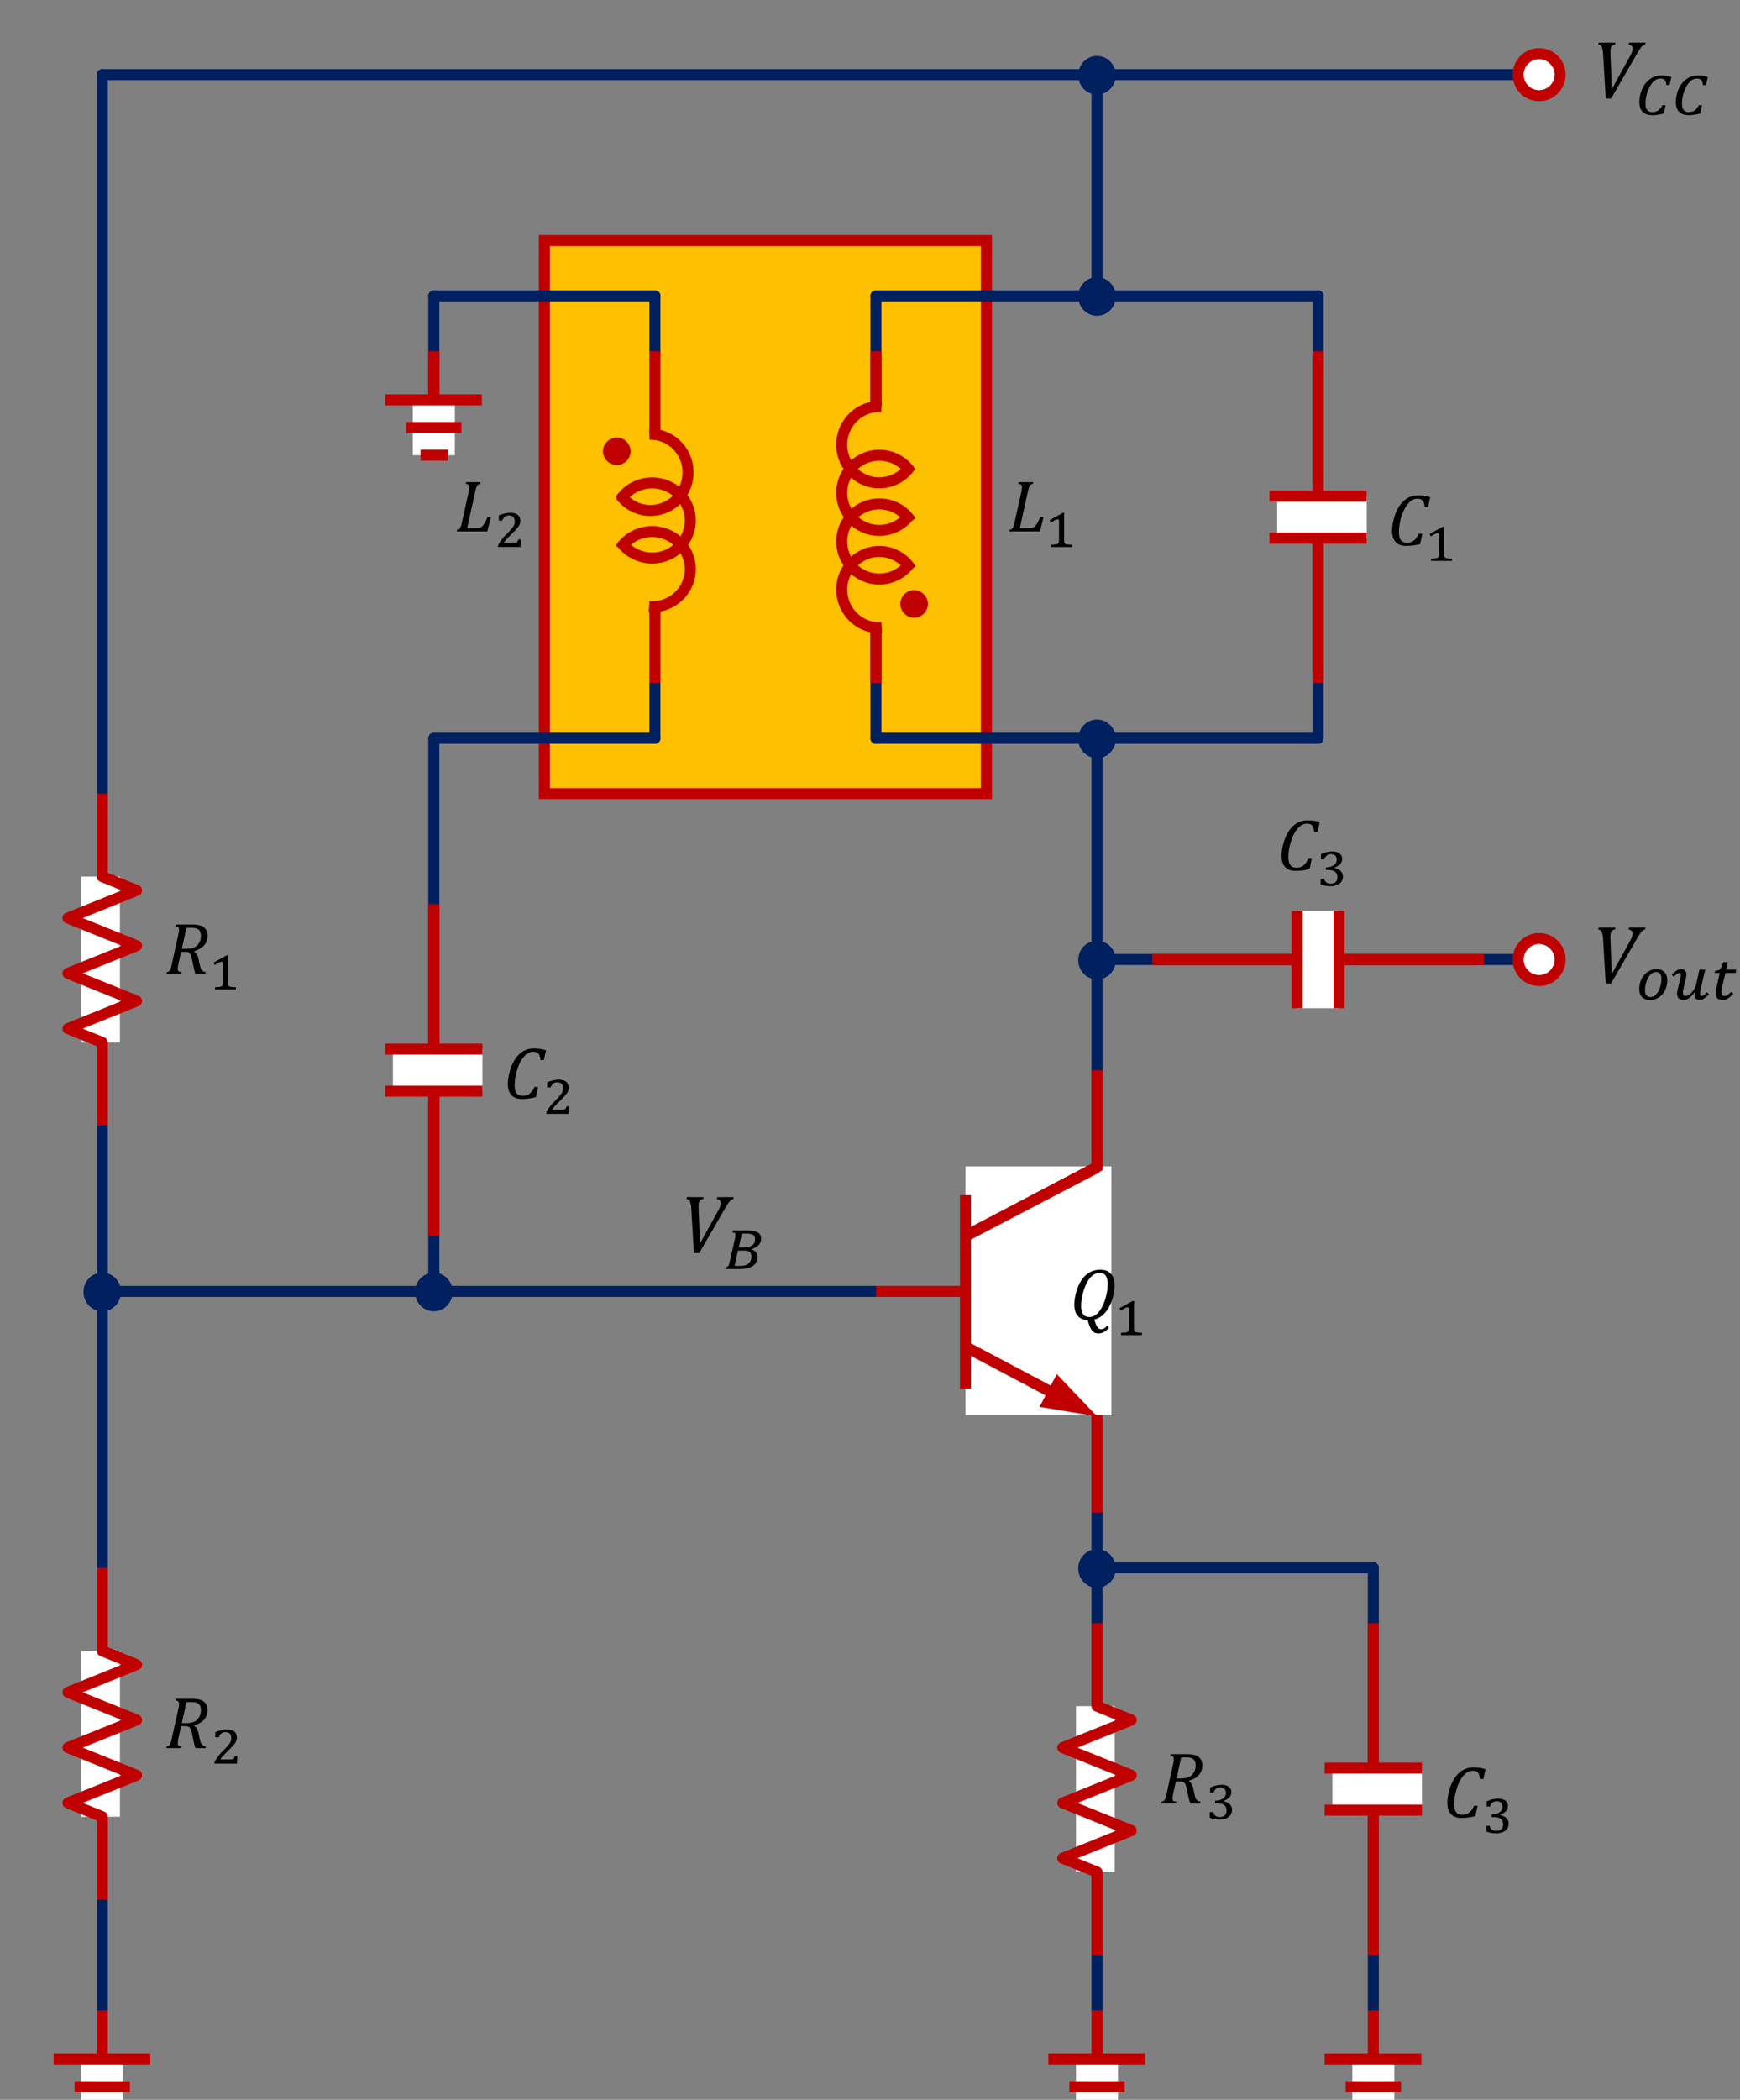 <?xml version="1.0" encoding="UTF-8" standalone="no"?>
<svg
   xmlns:dc="http://purl.org/dc/elements/1.1/"
   xmlns:cc="http://creativecommons.org/ns#"
   xmlns:rdf="http://www.w3.org/1999/02/22-rdf-syntax-ns#"
   xmlns:svg="http://www.w3.org/2000/svg"
   xmlns="http://www.w3.org/2000/svg"
   xmlns:sodipodi="http://sodipodi.sourceforge.net/DTD/sodipodi-0.dtd"
   xmlns:inkscape="http://www.inkscape.org/namespaces/inkscape"
   version="1.0"
   width="66.64mm"
   height="80.36mm"
   id="svg9302"
   inkscape:version="0.91 r13725"
   viewBox="0 0 66.64 80.36"
   sodipodi:docname="doc_tunedosc.svg">
  <rect x="0" y="0" width="66.64" height="80.36" fill="#808080" stroke="none"/>
  <sodipodi:namedview
     pagecolor="#ffffff"
     bordercolor="#666666"
     borderopacity="1"
     objecttolerance="10"
     gridtolerance="10"
     guidetolerance="10"
     inkscape:pageopacity="0"
     inkscape:pageshadow="2"
     inkscape:window-width="734"
     inkscape:window-height="480"
     id="namedview9567"
     inkscape:document-units="mm"
     showgrid="false"
     inkscape:zoom="0.82882583"
     inkscape:cx="118.06299"
     inkscape:cy="142.37008"
     inkscape:window-x="0"
     inkscape:window-y="0"
     inkscape:window-maximized="0"
     inkscape:current-layer="svg9302" />
  <defs
     id="defs9304">
    <pattern
       id="EMFhbasepattern"
       patternUnits="userSpaceOnUse"
       width="6"
       height="6"
       x="0"
       y="0" />
  </defs>
  <path
     style="fill:none;stroke:#002060;stroke-width:0.423px;stroke-linecap:round;stroke-linejoin:miter;stroke-miterlimit:8;stroke-dasharray:none;stroke-opacity:1"
     d="m 42.014,2.857 0,8.466"
     id="path9307"
     inkscape:connector-curvature="0" />
  <path
     style="fill:none;stroke:#002060;stroke-width:0.423px;stroke-linecap:round;stroke-linejoin:miter;stroke-miterlimit:8;stroke-dasharray:none;stroke-opacity:1"
     d="m 42.014,60.004 10.583,0"
     id="path9309"
     inkscape:connector-curvature="0" />
  <path
     style="fill:none;stroke:#002060;stroke-width:0.423px;stroke-linecap:round;stroke-linejoin:miter;stroke-miterlimit:8;stroke-dasharray:none;stroke-opacity:1"
     d="m 52.596,60.004 0,16.932"
     id="path9311"
     inkscape:connector-curvature="0" />
  <path
     style="fill:none;stroke:#002060;stroke-width:0.423px;stroke-linecap:round;stroke-linejoin:miter;stroke-miterlimit:8;stroke-dasharray:none;stroke-opacity:1"
     d="m 16.615,28.256 0,21.166"
     id="path9313"
     inkscape:connector-curvature="0" />
  <path
     style="fill:none;stroke:#002060;stroke-width:0.423px;stroke-linecap:round;stroke-linejoin:miter;stroke-miterlimit:8;stroke-dasharray:none;stroke-opacity:1"
     d="m 16.615,11.324 0,4.233"
     id="path9315"
     inkscape:connector-curvature="0" />
  <path
     style="fill:none;stroke:#002060;stroke-width:0.423px;stroke-linecap:round;stroke-linejoin:miter;stroke-miterlimit:8;stroke-dasharray:none;stroke-opacity:1"
     d="m 50.48,11.324 0,16.933"
     id="path9317"
     inkscape:connector-curvature="0" />
  <path
     style="fill:#ffc000;fill-opacity:1;fill-rule:evenodd;stroke:none"
     d="m 20.848,9.207 0,21.165 16.932,0 0,-21.165 -16.932,0 z"
     id="path9319"
     inkscape:connector-curvature="0" />
  <path
     style="fill:none;stroke:#c00000;stroke-width:0.423px;stroke-linecap:butt;stroke-linejoin:miter;stroke-miterlimit:8;stroke-dasharray:none;stroke-opacity:1"
     d="m 20.848,9.207 16.932,0 0,21.165 -16.932,0 z"
     id="path9321"
     inkscape:connector-curvature="0" />
  <path
     style="fill:none;stroke:#002060;stroke-width:0.423px;stroke-linecap:round;stroke-linejoin:miter;stroke-miterlimit:8;stroke-dasharray:none;stroke-opacity:1"
     d="m 25.081,11.324 0,16.933"
     id="path9323"
     inkscape:connector-curvature="0" />
  <path
     style="fill:none;stroke:#002060;stroke-width:0.423px;stroke-linecap:round;stroke-linejoin:miter;stroke-miterlimit:8;stroke-dasharray:none;stroke-opacity:1"
     d="m 42.014,36.722 16.932,0"
     id="path9325"
     inkscape:connector-curvature="0" />
  <path
     style="fill:none;stroke:#002060;stroke-width:0.423px;stroke-linecap:round;stroke-linejoin:miter;stroke-miterlimit:8;stroke-dasharray:none;stroke-opacity:1"
     d="m 3.916,2.857 55.03,0"
     id="path9327"
     inkscape:connector-curvature="0" />
  <path
     style="fill:none;stroke:#002060;stroke-width:0.423px;stroke-linecap:round;stroke-linejoin:miter;stroke-miterlimit:8;stroke-dasharray:none;stroke-opacity:1"
     d="m 33.547,11.324 0,16.933"
     id="path9329"
     inkscape:connector-curvature="0" />
  <path
     style="fill:none;stroke:#002060;stroke-width:0.423px;stroke-linecap:round;stroke-linejoin:miter;stroke-miterlimit:8;stroke-dasharray:none;stroke-opacity:1"
     d="m 3.916,49.422 29.632,0"
     id="path9331"
     inkscape:connector-curvature="0" />
  <path
     style="fill:none;stroke:#002060;stroke-width:0.423px;stroke-linecap:round;stroke-linejoin:miter;stroke-miterlimit:8;stroke-dasharray:none;stroke-opacity:1"
     d="m 3.916,2.857 0,74.08"
     id="path9333"
     inkscape:connector-curvature="0" />
  <path
     style="fill:none;stroke:#002060;stroke-width:0.423px;stroke-linecap:round;stroke-linejoin:miter;stroke-miterlimit:8;stroke-dasharray:none;stroke-opacity:1"
     d="m 42.014,28.256 0,48.681"
     id="path9335"
     inkscape:connector-curvature="0" />
  <path
     style="fill:none;stroke:#c00000;stroke-width:0.423px;stroke-linecap:butt;stroke-linejoin:miter;stroke-miterlimit:8;stroke-dasharray:none;stroke-opacity:1"
     d="m 33.547,49.422 4.233,0"
     id="path9337"
     inkscape:connector-curvature="0" />
  <path
     style="fill:none;stroke:#c00000;stroke-width:0.423px;stroke-linecap:butt;stroke-linejoin:miter;stroke-miterlimit:8;stroke-dasharray:none;stroke-opacity:1"
     d="m 42.014,49.422 0,8.466"
     id="path9339"
     inkscape:connector-curvature="0" />
  <path
     style="fill:#ffffff;fill-opacity:1;fill-rule:evenodd;stroke:none"
     d="m 36.976,44.638 0,9.524 5.588,0 0,-9.524 -5.588,0 z"
     id="path9341"
     inkscape:connector-curvature="0" />
  <path
     style="fill:#c00000;fill-opacity:1;fill-rule:nonzero;stroke:#c00000;stroke-width:0.003px;stroke-linecap:butt;stroke-linejoin:round;stroke-miterlimit:10;stroke-dasharray:none;stroke-opacity:1"
     d="m 37.077,51.353 3.479,1.841 -0.198,0.373 -3.479,-1.841 0.198,-0.373 z m 3.397,1.238 1.54,1.614 -2.199,-0.365 0.659,-1.249 z"
     id="path9343"
     inkscape:connector-curvature="0" />
  <path
     style="fill:none;stroke:#c00000;stroke-width:0.423px;stroke-linecap:butt;stroke-linejoin:round;stroke-miterlimit:10;stroke-dasharray:none;stroke-opacity:1"
     d="m 36.976,45.739 0,7.408"
     id="path9345"
     inkscape:connector-curvature="0" />
  <path
     style="fill:none;stroke:#c00000;stroke-width:0.423px;stroke-linecap:butt;stroke-linejoin:round;stroke-miterlimit:10;stroke-dasharray:none;stroke-opacity:1"
     d="m 36.976,47.305 5.037,-2.624"
     id="path9347"
     inkscape:connector-curvature="0" />
  <path
     style="fill:#000000;fill-opacity:1;fill-rule:evenodd;stroke:none"
     d="m 42.117,48.713 c -0.1,0 -0.193,0.034 -0.281,0.106 -0.087,0.071 -0.161,0.172 -0.227,0.304 -0.064,0.132 -0.114,0.278 -0.151,0.434 -0.037,0.159 -0.053,0.299 -0.053,0.421 0,0.283 0.103,0.426 0.31,0.426 0.13,0 0.246,-0.058 0.354,-0.177 0.106,-0.122 0.193,-0.286 0.259,-0.498 0.064,-0.212 0.098,-0.41 0.098,-0.593 0,-0.137 -0.027,-0.243 -0.077,-0.315 -0.05,-0.074 -0.13,-0.108 -0.233,-0.108 z m 0.013,-0.122 c 0.18,0 0.318,0.05 0.413,0.154 0.098,0.103 0.146,0.254 0.146,0.45 0,0.13 -0.021,0.272 -0.061,0.434 -0.042,0.159 -0.098,0.299 -0.169,0.423 -0.069,0.122 -0.154,0.22 -0.246,0.294 -0.093,0.076 -0.196,0.127 -0.304,0.156 0.021,0.066 0.04,0.122 0.058,0.167 0.018,0.045 0.037,0.08 0.053,0.106 0.019,0.029 0.034,0.048 0.05,0.061 0.019,0.013 0.034,0.024 0.05,0.029 0.016,0.003 0.037,0.005 0.058,0.005 0.034,0 0.072,-0.011 0.106,-0.029 0.037,-0.021 0.077,-0.056 0.122,-0.106 l 0.071,0.077 c -0.074,0.082 -0.143,0.137 -0.206,0.172 -0.064,0.032 -0.13,0.048 -0.196,0.048 -0.077,0 -0.14,-0.016 -0.188,-0.051 -0.047,-0.034 -0.09,-0.087 -0.127,-0.164 -0.034,-0.074 -0.069,-0.172 -0.103,-0.294 -0.167,-0.008 -0.294,-0.064 -0.381,-0.164 -0.087,-0.103 -0.132,-0.246 -0.132,-0.431 0,-0.137 0.024,-0.294 0.071,-0.468 0.045,-0.175 0.114,-0.328 0.201,-0.463 0.087,-0.132 0.193,-0.233 0.315,-0.302 0.124,-0.069 0.257,-0.103 0.4,-0.103 z"
     id="path9349"
     inkscape:connector-curvature="0" />
  <path
     style="fill:#000000;fill-opacity:1;fill-rule:evenodd;stroke:none"
     d="m 43.376,49.789 0.061,0 c 0,0.037 -0.003,0.071 -0.003,0.1 0,0.029 0,0.058 -0.003,0.085 0,0.029 0,0.056 0,0.082 l 0,0.77 c 0,0.021 0.003,0.04 0.003,0.056 0.003,0.016 0.003,0.026 0.008,0.037 0.003,0.01 0.005,0.021 0.01,0.029 0.005,0.005 0.011,0.013 0.019,0.019 0.008,0.008 0.018,0.013 0.032,0.018 0.013,0.005 0.032,0.008 0.053,0.011 0.021,0.003 0.045,0.005 0.074,0.008 0.029,0 0.066,0.003 0.106,0.003 l 0,0.087 -0.802,0 0,-0.087 c 0.04,0 0.071,-0.003 0.1,-0.005 0.027,0 0.05,-0.003 0.071,-0.005 0.019,-0.003 0.034,-0.008 0.045,-0.011 0.013,-0.003 0.024,-0.008 0.032,-0.013 0.01,-0.008 0.018,-0.013 0.024,-0.021 0.008,-0.005 0.013,-0.016 0.016,-0.026 0.005,-0.011 0.008,-0.024 0.011,-0.04 0.003,-0.016 0.003,-0.034 0.003,-0.058 l 0,-0.725 c 0,-0.027 -0.003,-0.045 -0.013,-0.056 -0.01,-0.01 -0.026,-0.016 -0.045,-0.016 -0.021,0 -0.05,0.011 -0.093,0.032 -0.042,0.021 -0.095,0.053 -0.159,0.095 -0.01,-0.016 -0.018,-0.029 -0.026,-0.045 -0.005,-0.016 -0.013,-0.032 -0.021,-0.048 0.082,-0.048 0.164,-0.093 0.249,-0.138 0.082,-0.045 0.164,-0.09 0.249,-0.137 z"
     id="path9351"
     inkscape:connector-curvature="0" />
  <path
     style="fill:none;stroke:#c00000;stroke-width:0.423px;stroke-linecap:butt;stroke-linejoin:miter;stroke-miterlimit:8;stroke-dasharray:none;stroke-opacity:1"
     d="m 36.976,47.305 5.037,-2.646 0,-3.704"
     id="path9353"
     inkscape:connector-curvature="0" />
  <path
     style="fill:none;stroke:#c00000;stroke-width:0.423px;stroke-linecap:butt;stroke-linejoin:miter;stroke-miterlimit:8;stroke-dasharray:none;stroke-opacity:1"
     d="m 50.48,13.44 0,12.699"
     id="path9355"
     inkscape:connector-curvature="0" />
  <path
     style="fill:#ffffff;fill-opacity:1;fill-rule:evenodd;stroke:none"
     d="m 48.914,18.986 0,1.609 3.429,0 0,-1.609 -3.429,0 z"
     id="path9357"
     inkscape:connector-curvature="0" />
  <path
     style="fill:none;stroke:#c00000;stroke-width:0.423px;stroke-linecap:butt;stroke-linejoin:round;stroke-miterlimit:10;stroke-dasharray:none;stroke-opacity:1"
     d="m 48.617,18.986 3.725,0"
     id="path9359"
     inkscape:connector-curvature="0" />
  <path
     style="fill:none;stroke:#c00000;stroke-width:0.423px;stroke-linecap:butt;stroke-linejoin:round;stroke-miterlimit:10;stroke-dasharray:none;stroke-opacity:1"
     d="m 48.617,20.594 3.725,0"
     id="path9361"
     inkscape:connector-curvature="0" />
  <path
     style="fill:#000000;fill-opacity:1;fill-rule:evenodd;stroke:none"
     d="m 54.305,18.959 c 0.085,0 0.161,0.005 0.233,0.013 0.071,0.011 0.151,0.029 0.238,0.056 l -0.082,0.376 -0.132,0 c -0.008,-0.114 -0.032,-0.196 -0.074,-0.246 -0.042,-0.05 -0.111,-0.074 -0.204,-0.074 -0.127,0 -0.246,0.064 -0.354,0.19 -0.111,0.127 -0.196,0.296 -0.259,0.505 -0.064,0.209 -0.095,0.402 -0.095,0.582 0,0.14 0.024,0.243 0.074,0.31 0.05,0.066 0.127,0.101 0.23,0.101 0.069,0 0.13,-0.011 0.18,-0.032 0.053,-0.021 0.101,-0.056 0.146,-0.106 0.045,-0.048 0.09,-0.119 0.135,-0.206 l 0.132,0 -0.085,0.394 c -0.172,0.048 -0.352,0.071 -0.542,0.071 -0.172,0 -0.304,-0.05 -0.397,-0.151 -0.09,-0.098 -0.135,-0.246 -0.135,-0.437 0,-0.135 0.024,-0.294 0.074,-0.471 0.048,-0.177 0.117,-0.331 0.204,-0.466 0.09,-0.135 0.193,-0.235 0.315,-0.307 0.122,-0.069 0.254,-0.103 0.399,-0.103 z"
     id="path9363"
     inkscape:connector-curvature="0" />
  <path
     style="fill:#000000;fill-opacity:1;fill-rule:evenodd;stroke:none"
     d="m 55.25,20.158 0.061,0 c 0,0.037 -0.003,0.071 -0.003,0.101 0,0.029 0,0.058 -0.003,0.085 0,0.029 0,0.056 0,0.082 l 0,0.77 c 0,0.021 0.003,0.04 0.003,0.056 0.003,0.016 0.003,0.026 0.008,0.037 0.003,0.011 0.005,0.021 0.011,0.029 0.005,0.005 0.01,0.013 0.018,0.019 0.008,0.008 0.019,0.013 0.032,0.019 0.013,0.005 0.032,0.008 0.053,0.011 0.021,0.003 0.045,0.005 0.074,0.008 0.029,0 0.066,0.003 0.106,0.003 l 0,0.087 -0.802,0 0,-0.087 c 0.04,0 0.072,-0.003 0.101,-0.005 0.026,0 0.05,-0.003 0.071,-0.005 0.018,-0.003 0.034,-0.008 0.045,-0.011 0.013,-0.003 0.024,-0.008 0.032,-0.013 0.01,-0.008 0.018,-0.013 0.024,-0.021 0.008,-0.005 0.013,-0.016 0.016,-0.026 0.005,-0.011 0.008,-0.024 0.011,-0.04 0.003,-0.016 0.003,-0.034 0.003,-0.058 l 0,-0.725 c 0,-0.026 -0.003,-0.045 -0.013,-0.056 -0.01,-0.011 -0.027,-0.016 -0.045,-0.016 -0.021,0 -0.05,0.011 -0.093,0.032 -0.042,0.021 -0.095,0.053 -0.159,0.095 -0.01,-0.016 -0.018,-0.029 -0.026,-0.045 -0.005,-0.016 -0.013,-0.032 -0.021,-0.048 0.082,-0.048 0.164,-0.093 0.249,-0.138 0.082,-0.045 0.164,-0.09 0.249,-0.138 z"
     id="path9365"
     inkscape:connector-curvature="0" />
  <path
     style="fill:none;stroke:#c00000;stroke-width:0.423px;stroke-linecap:butt;stroke-linejoin:miter;stroke-miterlimit:8;stroke-dasharray:none;stroke-opacity:1"
     d="m 42.014,76.937 0,2.116"
     id="path9367"
     inkscape:connector-curvature="0" />
  <path
     style="fill:#ffffff;fill-opacity:1;fill-rule:evenodd;stroke:none"
     d="m 41.209,78.799 0,2.117 1.609,0 0,-2.117 -1.609,0 z"
     id="path9369"
     inkscape:connector-curvature="0" />
  <path
     style="fill:none;stroke:#c00000;stroke-width:0.423px;stroke-linecap:butt;stroke-linejoin:miter;stroke-miterlimit:8;stroke-dasharray:none;stroke-opacity:1"
     d="m 40.151,78.799 3.704,0"
     id="path9371"
     inkscape:connector-curvature="0" />
  <path
     style="fill:none;stroke:#c00000;stroke-width:0.423px;stroke-linecap:butt;stroke-linejoin:miter;stroke-miterlimit:8;stroke-dasharray:none;stroke-opacity:1"
     d="m 40.955,79.858 2.117,0"
     id="path9373"
     inkscape:connector-curvature="0" />
  <path
     style="fill:none;stroke:#c00000;stroke-width:0.423px;stroke-linecap:butt;stroke-linejoin:miter;stroke-miterlimit:8;stroke-dasharray:none;stroke-opacity:1"
     d="m 41.506,80.916 1.058,0"
     id="path9375"
     inkscape:connector-curvature="0" />
  <path
     style="fill:none;stroke:#c00000;stroke-width:0.423px;stroke-linecap:butt;stroke-linejoin:miter;stroke-miterlimit:8;stroke-dasharray:none;stroke-opacity:1"
     d="m 3.916,30.372 0,12.699"
     id="path9377"
     inkscape:connector-curvature="0" />
  <path
     style="fill:#ffffff;fill-opacity:1;fill-rule:evenodd;stroke:none"
     d="m 3.111,33.547 0,6.35 1.482,0 0,-6.35 -1.482,0 z"
     id="path9379"
     inkscape:connector-curvature="0" />
  <path
     style="fill:#000000;fill-opacity:1;fill-rule:evenodd;stroke:none"
     d="m 7.294,35.505 c -0.048,0 -0.101,0.003 -0.153,0.005 l -0.177,0.802 0.161,0 c 0.135,0 0.241,-0.018 0.317,-0.053 0.079,-0.037 0.14,-0.095 0.185,-0.177 0.045,-0.082 0.069,-0.172 0.069,-0.267 0,-0.04 -0.005,-0.074 -0.013,-0.106 -0.005,-0.029 -0.016,-0.056 -0.029,-0.077 -0.011,-0.019 -0.026,-0.037 -0.045,-0.053 -0.019,-0.016 -0.042,-0.029 -0.069,-0.042 -0.026,-0.01 -0.061,-0.018 -0.095,-0.024 -0.037,-0.005 -0.087,-0.008 -0.151,-0.008 z m -0.556,-0.122 0.616,0 c 0.098,0 0.18,0.005 0.241,0.018 0.061,0.011 0.114,0.027 0.159,0.05 0.042,0.024 0.079,0.053 0.108,0.09 0.032,0.037 0.053,0.077 0.069,0.122 0.013,0.048 0.021,0.095 0.021,0.148 0,0.14 -0.042,0.262 -0.13,0.363 -0.087,0.1 -0.214,0.174 -0.384,0.227 l 0,0.013 c 0.045,0.034 0.079,0.074 0.106,0.119 0.029,0.047 0.05,0.111 0.066,0.193 l 0.032,0.161 c 0.011,0.05 0.021,0.095 0.034,0.137 0.013,0.04 0.029,0.071 0.048,0.095 0.019,0.024 0.037,0.042 0.061,0.056 0.021,0.01 0.056,0.021 0.098,0.029 l -0.013,0.066 -0.384,0 c -0.029,-0.082 -0.056,-0.18 -0.079,-0.294 l -0.061,-0.291 c -0.011,-0.053 -0.021,-0.095 -0.037,-0.13 -0.013,-0.034 -0.032,-0.061 -0.05,-0.079 -0.021,-0.019 -0.042,-0.032 -0.069,-0.037 -0.026,-0.008 -0.058,-0.011 -0.098,-0.011 l -0.156,0 -0.098,0.439 c -0.008,0.037 -0.013,0.066 -0.016,0.087 -0.005,0.021 -0.008,0.042 -0.011,0.066 0,0.024 -0.003,0.045 -0.003,0.064 0,0.029 0.005,0.05 0.013,0.066 0.011,0.016 0.024,0.029 0.042,0.037 0.019,0.005 0.05,0.01 0.095,0.016 l -0.016,0.066 -0.569,0 0.016,-0.066 c 0.034,-0.005 0.061,-0.016 0.079,-0.027 0.019,-0.013 0.032,-0.032 0.045,-0.053 0.011,-0.021 0.021,-0.051 0.032,-0.082 0.011,-0.032 0.026,-0.093 0.045,-0.185 l 0.235,-1.066 c 0.021,-0.09 0.032,-0.164 0.032,-0.217 0,-0.045 -0.011,-0.077 -0.032,-0.095 -0.021,-0.016 -0.056,-0.027 -0.103,-0.029 z"
     id="path9381"
     inkscape:connector-curvature="0" />
  <path
     style="fill:#000000;fill-opacity:1;fill-rule:evenodd;stroke:none"
     d="m 8.675,36.561 0.061,0 c 0,0.037 -0.003,0.072 -0.003,0.101 0,0.029 0,0.058 -0.003,0.085 0,0.029 0,0.055 0,0.082 l 0,0.77 c 0,0.021 0.003,0.04 0.003,0.056 0.003,0.016 0.003,0.027 0.008,0.037 0.003,0.011 0.005,0.021 0.011,0.029 0.005,0.005 0.011,0.013 0.019,0.019 0.008,0.008 0.019,0.013 0.032,0.019 0.013,0.005 0.032,0.008 0.053,0.01 0.021,0.003 0.045,0.005 0.074,0.008 0.029,0 0.066,0.003 0.106,0.003 l 0,0.087 -0.802,0 0,-0.087 c 0.04,0 0.071,-0.003 0.101,-0.005 0.026,0 0.05,-0.003 0.071,-0.005 0.019,-0.003 0.034,-0.008 0.045,-0.01 0.013,-0.003 0.024,-0.008 0.032,-0.013 0.011,-0.008 0.019,-0.013 0.024,-0.021 0.008,-0.005 0.013,-0.016 0.016,-0.027 0.005,-0.01 0.008,-0.024 0.011,-0.04 0.003,-0.016 0.003,-0.034 0.003,-0.058 l 0,-0.725 c 0,-0.027 -0.003,-0.045 -0.013,-0.056 -0.011,-0.011 -0.026,-0.016 -0.045,-0.016 -0.021,0 -0.05,0.011 -0.093,0.032 -0.042,0.021 -0.095,0.053 -0.159,0.095 -0.011,-0.016 -0.019,-0.029 -0.026,-0.045 -0.005,-0.016 -0.013,-0.032 -0.021,-0.048 0.082,-0.047 0.164,-0.093 0.249,-0.137 0.082,-0.045 0.164,-0.09 0.249,-0.138 z"
     id="path9383"
     inkscape:connector-curvature="0" />
  <path
     style="fill:none;stroke:#c00000;stroke-width:0.423px;stroke-linecap:round;stroke-linejoin:round;stroke-miterlimit:10;stroke-dasharray:none;stroke-opacity:1"
     d="m 3.916,33.547 1.312,0.529 -2.625,1.058 2.625,1.058 -2.625,1.058 2.625,1.058 -2.625,1.058 1.312,0.529"
     id="path9385"
     inkscape:connector-curvature="0" />
  <path
     style="fill:none;stroke:#c00000;stroke-width:0.423px;stroke-linecap:butt;stroke-linejoin:miter;stroke-miterlimit:8;stroke-dasharray:none;stroke-opacity:1"
     d="m 3.916,60.004 0,12.699"
     id="path9387"
     inkscape:connector-curvature="0" />
  <path
     style="fill:#ffffff;fill-opacity:1;fill-rule:evenodd;stroke:none"
     d="m 3.111,63.179 0,6.35 1.482,0 0,-6.35 -1.482,0 z"
     id="path9389"
     inkscape:connector-curvature="0" />
  <path
     style="fill:#000000;fill-opacity:1;fill-rule:evenodd;stroke:none"
     d="m 7.294,65.137 c -0.048,0 -0.101,0.003 -0.153,0.005 l -0.177,0.802 0.161,0 c 0.135,0 0.241,-0.019 0.317,-0.053 0.079,-0.037 0.14,-0.095 0.185,-0.177 0.045,-0.082 0.069,-0.172 0.069,-0.267 0,-0.04 -0.005,-0.074 -0.013,-0.106 -0.005,-0.029 -0.016,-0.056 -0.029,-0.077 -0.011,-0.018 -0.026,-0.037 -0.045,-0.053 -0.019,-0.016 -0.042,-0.029 -0.069,-0.042 -0.026,-0.01 -0.061,-0.019 -0.095,-0.024 -0.037,-0.005 -0.087,-0.008 -0.151,-0.008 z m -0.556,-0.122 0.616,0 c 0.098,0 0.18,0.005 0.241,0.019 0.061,0.01 0.114,0.027 0.159,0.05 0.042,0.024 0.079,0.053 0.108,0.09 0.032,0.037 0.053,0.077 0.069,0.122 0.013,0.048 0.021,0.095 0.021,0.148 0,0.14 -0.042,0.262 -0.13,0.362 -0.087,0.1 -0.214,0.175 -0.384,0.227 l 0,0.013 c 0.045,0.034 0.079,0.074 0.106,0.119 0.029,0.048 0.05,0.111 0.066,0.193 l 0.032,0.161 c 0.011,0.05 0.021,0.095 0.034,0.138 0.013,0.04 0.029,0.071 0.048,0.095 0.019,0.024 0.037,0.042 0.061,0.056 0.021,0.011 0.056,0.021 0.098,0.029 l -0.013,0.066 -0.384,0 c -0.029,-0.082 -0.056,-0.18 -0.079,-0.294 l -0.061,-0.291 c -0.011,-0.053 -0.021,-0.095 -0.037,-0.13 -0.013,-0.034 -0.032,-0.061 -0.05,-0.08 -0.021,-0.018 -0.042,-0.032 -0.069,-0.037 -0.026,-0.008 -0.058,-0.01 -0.098,-0.01 l -0.156,0 -0.098,0.439 c -0.008,0.037 -0.013,0.066 -0.016,0.087 -0.005,0.021 -0.008,0.042 -0.011,0.066 0,0.024 -0.003,0.045 -0.003,0.064 0,0.029 0.005,0.051 0.013,0.066 0.011,0.016 0.024,0.029 0.042,0.037 0.019,0.005 0.05,0.011 0.095,0.016 l -0.016,0.066 -0.569,0 0.016,-0.066 c 0.034,-0.005 0.061,-0.016 0.079,-0.026 0.019,-0.013 0.032,-0.032 0.045,-0.053 0.011,-0.021 0.021,-0.05 0.032,-0.082 0.011,-0.032 0.026,-0.093 0.045,-0.185 l 0.235,-1.066 c 0.021,-0.09 0.032,-0.164 0.032,-0.217 0,-0.045 -0.011,-0.077 -0.032,-0.095 -0.021,-0.016 -0.056,-0.027 -0.103,-0.029 z"
     id="path9391"
     inkscape:connector-curvature="0" />
  <path
     style="fill:#000000;fill-opacity:1;fill-rule:evenodd;stroke:none"
     d="m 8.681,66.187 c 0.071,0 0.13,0.008 0.18,0.024 0.05,0.016 0.09,0.037 0.122,0.064 0.029,0.026 0.053,0.058 0.066,0.098 0.013,0.037 0.021,0.08 0.021,0.122 0,0.026 -0.003,0.05 -0.005,0.074 -0.005,0.021 -0.011,0.045 -0.019,0.066 -0.011,0.021 -0.021,0.045 -0.037,0.066 -0.016,0.024 -0.034,0.048 -0.056,0.071 -0.016,0.021 -0.04,0.048 -0.066,0.074 -0.026,0.029 -0.056,0.061 -0.087,0.093 -0.034,0.032 -0.066,0.066 -0.101,0.1 -0.037,0.034 -0.071,0.069 -0.103,0.103 -0.034,0.037 -0.064,0.069 -0.093,0.101 -0.026,0.034 -0.05,0.064 -0.066,0.09 l 0.373,0 c 0.032,0 0.058,0 0.077,-0.003 0.019,-0.003 0.034,-0.008 0.048,-0.016 0.013,-0.008 0.024,-0.021 0.032,-0.037 0.008,-0.016 0.019,-0.04 0.029,-0.069 l 0.095,0 c -0.003,0.047 -0.005,0.095 -0.011,0.145 -0.003,0.048 -0.005,0.095 -0.008,0.143 l -0.857,0 0,-0.051 c 0.016,-0.037 0.034,-0.074 0.056,-0.108 0.021,-0.037 0.045,-0.071 0.074,-0.108 0.026,-0.037 0.056,-0.074 0.09,-0.114 0.034,-0.037 0.074,-0.08 0.116,-0.119 0.064,-0.064 0.114,-0.119 0.153,-0.164 0.04,-0.045 0.071,-0.085 0.095,-0.119 0.021,-0.034 0.037,-0.069 0.048,-0.098 0.008,-0.029 0.011,-0.061 0.011,-0.095 0,-0.034 -0.003,-0.066 -0.013,-0.095 -0.011,-0.029 -0.024,-0.053 -0.042,-0.074 -0.019,-0.021 -0.042,-0.037 -0.069,-0.047 -0.029,-0.011 -0.061,-0.016 -0.098,-0.016 -0.064,0 -0.114,0.016 -0.159,0.051 -0.042,0.034 -0.074,0.085 -0.098,0.148 l -0.132,0 0,-0.199 c 0.085,-0.034 0.164,-0.061 0.238,-0.076 0.071,-0.016 0.138,-0.024 0.196,-0.024 z"
     id="path9393"
     inkscape:connector-curvature="0" />
  <path
     style="fill:none;stroke:#c00000;stroke-width:0.423px;stroke-linecap:round;stroke-linejoin:round;stroke-miterlimit:10;stroke-dasharray:none;stroke-opacity:1"
     d="m 3.916,63.179 1.312,0.529 -2.625,1.058 2.625,1.058 -2.625,1.058 2.625,1.058 -2.625,1.058 1.312,0.529"
     id="path9395"
     inkscape:connector-curvature="0" />
  <path
     style="fill:none;stroke:#c00000;stroke-width:0.423px;stroke-linecap:butt;stroke-linejoin:miter;stroke-miterlimit:8;stroke-dasharray:none;stroke-opacity:1"
     d="m 3.916,76.937 0,2.116"
     id="path9397"
     inkscape:connector-curvature="0" />
  <path
     style="fill:#ffffff;fill-opacity:1;fill-rule:evenodd;stroke:none"
     d="m 3.111,78.799 0,2.117 1.609,0 0,-2.117 -1.609,0 z"
     id="path9399"
     inkscape:connector-curvature="0" />
  <path
     style="fill:none;stroke:#c00000;stroke-width:0.423px;stroke-linecap:butt;stroke-linejoin:miter;stroke-miterlimit:8;stroke-dasharray:none;stroke-opacity:1"
     d="m 2.053,78.799 3.704,0"
     id="path9401"
     inkscape:connector-curvature="0" />
  <path
     style="fill:none;stroke:#c00000;stroke-width:0.423px;stroke-linecap:butt;stroke-linejoin:miter;stroke-miterlimit:8;stroke-dasharray:none;stroke-opacity:1"
     d="m 2.857,79.858 2.117,0"
     id="path9403"
     inkscape:connector-curvature="0" />
  <path
     style="fill:none;stroke:#c00000;stroke-width:0.423px;stroke-linecap:butt;stroke-linejoin:miter;stroke-miterlimit:8;stroke-dasharray:none;stroke-opacity:1"
     d="m 3.408,80.916 1.058,0"
     id="path9405"
     inkscape:connector-curvature="0" />
  <path
     style="fill:#002060;fill-opacity:1;fill-rule:evenodd;stroke:none"
     d="m 3.408,49.443 c 0,-0.291 0.228,-0.529 0.508,-0.529 0.283,0 0.508,0.238 0.508,0.529 0,0.294 -0.225,0.529 -0.508,0.529 -0.28,0 -0.508,-0.236 -0.508,-0.529 z"
     id="path9407"
     inkscape:connector-curvature="0" />
  <path
     style="fill:none;stroke:#002060;stroke-width:0.423px;stroke-linecap:butt;stroke-linejoin:round;stroke-miterlimit:10;stroke-dasharray:none;stroke-opacity:1"
     d="m 3.408,49.443 c 0,-0.291 0.228,-0.529 0.508,-0.529 0.283,0 0.508,0.238 0.508,0.529 0,0.294 -0.225,0.529 -0.508,0.529 -0.28,0 -0.508,-0.236 -0.508,-0.529"
     id="path9409"
     inkscape:connector-curvature="0" />
  <path
     style="fill:#002060;fill-opacity:1;fill-rule:evenodd;stroke:none"
     d="m 41.506,60.026 c 0,-0.291 0.228,-0.529 0.508,-0.529 0.283,0 0.508,0.238 0.508,0.529 0,0.294 -0.225,0.529 -0.508,0.529 -0.28,0 -0.508,-0.235 -0.508,-0.529 z"
     id="path9411"
     inkscape:connector-curvature="0" />
  <path
     style="fill:none;stroke:#002060;stroke-width:0.423px;stroke-linecap:butt;stroke-linejoin:round;stroke-miterlimit:10;stroke-dasharray:none;stroke-opacity:1"
     d="m 41.506,60.026 c 0,-0.291 0.228,-0.529 0.508,-0.529 0.283,0 0.508,0.238 0.508,0.529 0,0.294 -0.225,0.529 -0.508,0.529 -0.28,0 -0.508,-0.235 -0.508,-0.529"
     id="path9413"
     inkscape:connector-curvature="0" />
  <path
     style="fill:none;stroke:#c00000;stroke-width:0.423px;stroke-linecap:butt;stroke-linejoin:miter;stroke-miterlimit:8;stroke-dasharray:none;stroke-opacity:1"
     d="m 33.547,13.44 0,12.699"
     id="path9415"
     inkscape:connector-curvature="0" />
  <path
     style="fill:#ffc000;fill-opacity:1;fill-rule:evenodd;stroke:none"
     d="m 32.489,15.557 0,8.466 2.117,0 0,-8.466 -2.117,0 z"
     id="path9417"
     inkscape:connector-curvature="0" />
  <path
     style="fill:#c00000;fill-opacity:1;fill-rule:evenodd;stroke:none"
     d="m 34.606,23.113 c 0,-0.22 0.182,-0.402 0.402,-0.402 0.222,0 0.402,0.183 0.402,0.402 0,0.222 -0.18,0.402 -0.402,0.402 -0.22,0 -0.402,-0.18 -0.402,-0.402 z"
     id="path9419"
     inkscape:connector-curvature="0" />
  <path
     style="fill:none;stroke:#c00000;stroke-width:0.254px;stroke-linecap:butt;stroke-linejoin:round;stroke-miterlimit:10;stroke-dasharray:none;stroke-opacity:1"
     d="m 34.606,23.113 c 0,-0.22 0.182,-0.402 0.402,-0.402 0.222,0 0.402,0.183 0.402,0.402 0,0.222 -0.18,0.402 -0.402,0.402 -0.22,0 -0.402,-0.18 -0.402,-0.402"
     id="path9421"
     inkscape:connector-curvature="0" />
  <path
     style="fill:none;stroke:#c00000;stroke-width:0.423px;stroke-linecap:butt;stroke-linejoin:miter;stroke-miterlimit:8;stroke-dasharray:none;stroke-opacity:1"
     d="M 34.889,19.949 C 34.463,19.279 33.574,19.081 32.902,19.509 c -0.669,0.426 -0.868,1.315 -0.439,1.987 0.426,0.669 1.315,0.868 1.987,0.439 0.14,-0.09 0.267,-0.204 0.368,-0.339"
     id="path9423"
     inkscape:connector-curvature="0" />
  <path
     style="fill:none;stroke:#c00000;stroke-width:0.423px;stroke-linecap:butt;stroke-linejoin:miter;stroke-miterlimit:8;stroke-dasharray:none;stroke-opacity:1"
     d="m 33.762,15.559 c -0.794,-0.048 -1.476,0.569 -1.524,1.373 -0.045,0.804 0.561,1.497 1.352,1.545 0.481,0.026 0.945,-0.191 1.236,-0.579"
     id="path9425"
     inkscape:connector-curvature="0" />
  <path
     style="fill:none;stroke:#c00000;stroke-width:0.423px;stroke-linecap:butt;stroke-linejoin:miter;stroke-miterlimit:8;stroke-dasharray:none;stroke-opacity:1"
     d="m 34.894,21.787 c -0.423,-0.683 -1.31,-0.889 -1.984,-0.46 -0.672,0.429 -0.876,1.331 -0.452,2.013 0.28,0.455 0.786,0.717 1.312,0.68"
     id="path9427"
     inkscape:connector-curvature="0" />
  <path
     style="fill:none;stroke:#c00000;stroke-width:0.423px;stroke-linecap:butt;stroke-linejoin:miter;stroke-miterlimit:8;stroke-dasharray:none;stroke-opacity:1"
     d="m 34.889,18.086 c -0.426,-0.669 -1.315,-0.868 -1.987,-0.439 -0.669,0.426 -0.868,1.315 -0.439,1.987 0.426,0.669 1.315,0.868 1.987,0.439 0.14,-0.09 0.267,-0.204 0.368,-0.339"
     id="path9429"
     inkscape:connector-curvature="0" />
  <path
     style="fill:none;stroke:#c00000;stroke-width:0.423px;stroke-linecap:butt;stroke-linejoin:miter;stroke-miterlimit:8;stroke-dasharray:none;stroke-opacity:1"
     d="m 25.081,13.44 0,12.699"
     id="path9431"
     inkscape:connector-curvature="0" />
  <path
     style="fill:#ffc000;fill-opacity:1;fill-rule:evenodd;stroke:none"
     d="m 24.023,16.615 0,6.604 2.117,0 0,-6.604 -2.117,0 z"
     id="path9433"
     inkscape:connector-curvature="0" />
  <path
     style="fill:#c00000;fill-opacity:1;fill-rule:evenodd;stroke:none"
     d="m 23.219,17.271 c 0,-0.22 0.183,-0.402 0.402,-0.402 0.222,0 0.402,0.183 0.402,0.402 0,0.222 -0.18,0.402 -0.402,0.402 -0.22,0 -0.402,-0.18 -0.402,-0.402 z"
     id="path9435"
     inkscape:connector-curvature="0" />
  <path
     style="fill:none;stroke:#c00000;stroke-width:0.254px;stroke-linecap:butt;stroke-linejoin:round;stroke-miterlimit:10;stroke-dasharray:none;stroke-opacity:1"
     d="m 23.219,17.271 c 0,-0.22 0.183,-0.402 0.402,-0.402 0.222,0 0.402,0.183 0.402,0.402 0,0.222 -0.18,0.402 -0.402,0.402 -0.22,0 -0.402,-0.18 -0.402,-0.402"
     id="path9437"
     inkscape:connector-curvature="0" />
  <path
     style="fill:none;stroke:#c00000;stroke-width:0.423px;stroke-linecap:butt;stroke-linejoin:miter;stroke-miterlimit:8;stroke-dasharray:none;stroke-opacity:1"
     d="m 24.867,16.618 c 0.796,-0.026 1.46,0.606 1.484,1.413 0.026,0.807 -0.598,1.482 -1.394,1.505 -0.466,0.016 -0.91,-0.201 -1.193,-0.579"
     id="path9439"
     inkscape:connector-curvature="0" />
  <path
     style="fill:none;stroke:#c00000;stroke-width:0.423px;stroke-linecap:butt;stroke-linejoin:miter;stroke-miterlimit:8;stroke-dasharray:none;stroke-opacity:1"
     d="m 23.75,20.999 c 0.437,-0.667 1.341,-0.857 2.019,-0.426 0.677,0.431 0.873,1.32 0.434,1.99 -0.291,0.445 -0.807,0.696 -1.344,0.654"
     id="path9441"
     inkscape:connector-curvature="0" />
  <path
     style="fill:none;stroke:#c00000;stroke-width:0.423px;stroke-linecap:butt;stroke-linejoin:miter;stroke-miterlimit:8;stroke-dasharray:none;stroke-opacity:1"
     d="m 23.75,19.136 c 0.437,-0.667 1.341,-0.857 2.019,-0.426 0.677,0.431 0.873,1.32 0.434,1.99 -0.437,0.667 -1.341,0.857 -2.019,0.426 -0.138,-0.087 -0.259,-0.196 -0.36,-0.325"
     id="path9443"
     inkscape:connector-curvature="0" />
  <path
     style="fill:none;stroke:#002060;stroke-width:0.423px;stroke-linecap:round;stroke-linejoin:miter;stroke-miterlimit:8;stroke-dasharray:none;stroke-opacity:1"
     d="m 16.615,11.324 8.466,0"
     id="path9445"
     inkscape:connector-curvature="0" />
  <path
     style="fill:none;stroke:#002060;stroke-width:0.423px;stroke-linecap:round;stroke-linejoin:miter;stroke-miterlimit:8;stroke-dasharray:none;stroke-opacity:1"
     d="m 16.615,28.256 8.466,0"
     id="path9447"
     inkscape:connector-curvature="0" />
  <path
     style="fill:none;stroke:#c00000;stroke-width:0.423px;stroke-linecap:butt;stroke-linejoin:miter;stroke-miterlimit:8;stroke-dasharray:none;stroke-opacity:1"
     d="m 42.014,62.121 0,12.699"
     id="path9449"
     inkscape:connector-curvature="0" />
  <path
     style="fill:#ffffff;fill-opacity:1;fill-rule:evenodd;stroke:none"
     d="m 41.209,65.296 0,6.35 1.482,0 0,-6.35 -1.482,0 z"
     id="path9451"
     inkscape:connector-curvature="0" />
  <path
     style="fill:#000000;fill-opacity:1;fill-rule:evenodd;stroke:none"
     d="m 45.392,67.254 c -0.048,0 -0.101,0.003 -0.154,0.005 l -0.177,0.802 0.161,0 c 0.135,0 0.241,-0.018 0.317,-0.053 0.08,-0.037 0.14,-0.095 0.185,-0.177 0.045,-0.082 0.069,-0.172 0.069,-0.267 0,-0.04 -0.005,-0.074 -0.013,-0.106 -0.005,-0.029 -0.016,-0.056 -0.029,-0.077 -0.01,-0.019 -0.026,-0.037 -0.045,-0.053 -0.019,-0.016 -0.042,-0.029 -0.069,-0.042 -0.026,-0.011 -0.061,-0.019 -0.095,-0.024 -0.037,-0.005 -0.087,-0.008 -0.151,-0.008 z m -0.556,-0.122 0.616,0 c 0.098,0 0.18,0.005 0.241,0.019 0.061,0.01 0.114,0.026 0.159,0.05 0.042,0.024 0.079,0.053 0.108,0.09 0.032,0.037 0.053,0.077 0.069,0.122 0.013,0.047 0.021,0.095 0.021,0.148 0,0.14 -0.042,0.262 -0.13,0.362 -0.087,0.1 -0.214,0.175 -0.384,0.227 l 0,0.013 c 0.045,0.034 0.079,0.074 0.106,0.119 0.029,0.048 0.05,0.111 0.066,0.193 l 0.032,0.161 c 0.01,0.05 0.021,0.095 0.034,0.137 0.013,0.04 0.029,0.072 0.048,0.095 0.018,0.024 0.037,0.042 0.061,0.056 0.021,0.01 0.056,0.021 0.098,0.029 l -0.013,0.066 -0.384,0 c -0.029,-0.082 -0.056,-0.18 -0.079,-0.294 l -0.061,-0.291 c -0.01,-0.053 -0.021,-0.095 -0.037,-0.13 -0.013,-0.034 -0.032,-0.061 -0.05,-0.079 -0.021,-0.019 -0.042,-0.032 -0.069,-0.037 -0.027,-0.008 -0.058,-0.011 -0.098,-0.011 l -0.156,0 -0.098,0.439 c -0.008,0.037 -0.013,0.066 -0.016,0.087 -0.005,0.021 -0.008,0.042 -0.011,0.066 0,0.024 -0.003,0.045 -0.003,0.064 0,0.029 0.005,0.05 0.013,0.066 0.01,0.016 0.024,0.029 0.042,0.037 0.018,0.005 0.05,0.01 0.095,0.016 l -0.016,0.066 -0.569,0 0.016,-0.066 c 0.034,-0.005 0.061,-0.016 0.079,-0.027 0.019,-0.013 0.032,-0.032 0.045,-0.053 0.011,-0.021 0.021,-0.05 0.032,-0.082 0.01,-0.032 0.027,-0.093 0.045,-0.185 l 0.236,-1.066 c 0.021,-0.09 0.032,-0.164 0.032,-0.217 0,-0.045 -0.01,-0.077 -0.032,-0.095 -0.021,-0.016 -0.056,-0.027 -0.103,-0.029 z"
     id="path9453"
     inkscape:connector-curvature="0" />
  <path
     style="fill:#000000;fill-opacity:1;fill-rule:evenodd;stroke:none"
     d="m 46.776,68.304 c 0.056,0 0.106,0.005 0.151,0.016 0.047,0.013 0.09,0.029 0.124,0.053 0.034,0.024 0.061,0.053 0.08,0.087 0.018,0.034 0.029,0.074 0.029,0.122 0,0.042 -0.005,0.079 -0.019,0.114 -0.013,0.032 -0.032,0.064 -0.056,0.09 -0.027,0.027 -0.058,0.05 -0.093,0.074 -0.037,0.021 -0.079,0.042 -0.127,0.064 l 0,0.011 c 0.045,0.008 0.087,0.021 0.124,0.04 0.04,0.018 0.074,0.04 0.103,0.069 0.029,0.027 0.053,0.058 0.069,0.093 0.019,0.037 0.027,0.077 0.027,0.119 0,0.056 -0.011,0.106 -0.029,0.151 -0.021,0.047 -0.053,0.087 -0.093,0.119 -0.04,0.034 -0.09,0.061 -0.151,0.08 -0.058,0.018 -0.127,0.029 -0.206,0.029 -0.064,0 -0.127,-0.005 -0.193,-0.019 -0.064,-0.013 -0.124,-0.029 -0.183,-0.05 l 0,-0.217 0.13,0 c 0.011,0.032 0.024,0.061 0.04,0.085 0.013,0.024 0.032,0.045 0.05,0.061 0.021,0.013 0.042,0.024 0.069,0.032 0.026,0.008 0.056,0.011 0.09,0.011 0.087,0 0.154,-0.021 0.198,-0.064 0.045,-0.04 0.066,-0.103 0.066,-0.188 0,-0.09 -0.029,-0.159 -0.087,-0.203 -0.061,-0.048 -0.148,-0.069 -0.264,-0.069 l -0.087,0 0,-0.098 c 0.069,-0.003 0.13,-0.013 0.183,-0.029 0.053,-0.019 0.095,-0.04 0.13,-0.066 0.034,-0.026 0.061,-0.055 0.077,-0.093 0.016,-0.034 0.024,-0.071 0.024,-0.111 0,-0.066 -0.019,-0.117 -0.056,-0.154 -0.04,-0.037 -0.095,-0.056 -0.169,-0.056 -0.061,0 -0.111,0.016 -0.153,0.05 -0.042,0.034 -0.074,0.085 -0.095,0.151 l -0.13,0 0,-0.201 c 0.079,-0.032 0.156,-0.058 0.225,-0.077 0.071,-0.016 0.14,-0.024 0.203,-0.024 z"
     id="path9455"
     inkscape:connector-curvature="0" />
  <path
     style="fill:none;stroke:#c00000;stroke-width:0.423px;stroke-linecap:round;stroke-linejoin:round;stroke-miterlimit:10;stroke-dasharray:none;stroke-opacity:1"
     d="m 42.014,65.296 1.312,0.529 -2.624,1.058 2.624,1.058 -2.624,1.058 2.624,1.058 -2.624,1.058 1.312,0.529"
     id="path9457"
     inkscape:connector-curvature="0" />
  <path
     style="fill:#002060;fill-opacity:1;fill-rule:evenodd;stroke:none"
     d="m 41.506,11.345 c 0,-0.291 0.228,-0.529 0.508,-0.529 0.283,0 0.508,0.238 0.508,0.529 0,0.294 -0.225,0.529 -0.508,0.529 -0.28,0 -0.508,-0.235 -0.508,-0.529 z"
     id="path9459"
     inkscape:connector-curvature="0" />
  <path
     style="fill:none;stroke:#002060;stroke-width:0.423px;stroke-linecap:butt;stroke-linejoin:round;stroke-miterlimit:10;stroke-dasharray:none;stroke-opacity:1"
     d="m 41.506,11.345 c 0,-0.291 0.228,-0.529 0.508,-0.529 0.283,0 0.508,0.238 0.508,0.529 0,0.294 -0.225,0.529 -0.508,0.529 -0.28,0 -0.508,-0.235 -0.508,-0.529"
     id="path9461"
     inkscape:connector-curvature="0" />
  <path
     style="fill:none;stroke:#002060;stroke-width:0.423px;stroke-linecap:round;stroke-linejoin:miter;stroke-miterlimit:8;stroke-dasharray:none;stroke-opacity:1"
     d="m 33.547,11.324 16.932,0"
     id="path9463"
     inkscape:connector-curvature="0" />
  <path
     style="fill:none;stroke:#002060;stroke-width:0.423px;stroke-linecap:round;stroke-linejoin:miter;stroke-miterlimit:8;stroke-dasharray:none;stroke-opacity:1"
     d="m 33.547,28.256 16.932,0"
     id="path9465"
     inkscape:connector-curvature="0" />
  <path
     style="fill:none;stroke:#c00000;stroke-width:0.423px;stroke-linecap:butt;stroke-linejoin:miter;stroke-miterlimit:8;stroke-dasharray:none;stroke-opacity:1"
     d="m 16.615,13.44 0,2.117"
     id="path9467"
     inkscape:connector-curvature="0" />
  <path
     style="fill:#ffffff;fill-opacity:1;fill-rule:evenodd;stroke:none"
     d="m 15.811,15.303 0,2.117 1.609,0 0,-2.117 -1.609,0 z"
     id="path9469"
     inkscape:connector-curvature="0" />
  <path
     style="fill:none;stroke:#c00000;stroke-width:0.423px;stroke-linecap:butt;stroke-linejoin:miter;stroke-miterlimit:8;stroke-dasharray:none;stroke-opacity:1"
     d="m 14.752,15.303 3.704,0"
     id="path9471"
     inkscape:connector-curvature="0" />
  <path
     style="fill:none;stroke:#c00000;stroke-width:0.423px;stroke-linecap:butt;stroke-linejoin:miter;stroke-miterlimit:8;stroke-dasharray:none;stroke-opacity:1"
     d="m 15.557,16.361 2.117,0"
     id="path9473"
     inkscape:connector-curvature="0" />
  <path
     style="fill:none;stroke:#c00000;stroke-width:0.423px;stroke-linecap:butt;stroke-linejoin:miter;stroke-miterlimit:8;stroke-dasharray:none;stroke-opacity:1"
     d="m 16.107,17.419 1.058,0"
     id="path9475"
     inkscape:connector-curvature="0" />
  <path
     style="fill:none;stroke:#c00000;stroke-width:0.423px;stroke-linecap:butt;stroke-linejoin:miter;stroke-miterlimit:8;stroke-dasharray:none;stroke-opacity:1"
     d="m 16.615,34.606 0,12.699"
     id="path9477"
     inkscape:connector-curvature="0" />
  <path
     style="fill:#ffffff;fill-opacity:1;fill-rule:evenodd;stroke:none"
     d="m 15.049,40.151 0,1.608 3.429,0 0,-1.608 -3.429,0 z"
     id="path9479"
     inkscape:connector-curvature="0" />
  <path
     style="fill:none;stroke:#c00000;stroke-width:0.423px;stroke-linecap:butt;stroke-linejoin:round;stroke-miterlimit:10;stroke-dasharray:none;stroke-opacity:1"
     d="m 14.752,40.151 3.725,0"
     id="path9481"
     inkscape:connector-curvature="0" />
  <path
     style="fill:none;stroke:#c00000;stroke-width:0.423px;stroke-linecap:butt;stroke-linejoin:round;stroke-miterlimit:10;stroke-dasharray:none;stroke-opacity:1"
     d="m 14.752,41.76 3.725,0"
     id="path9483"
     inkscape:connector-curvature="0" />
  <path
     style="fill:#000000;fill-opacity:1;fill-rule:evenodd;stroke:none"
     d="m 20.441,40.125 c 0.085,0 0.161,0.005 0.233,0.013 0.071,0.01 0.151,0.029 0.238,0.056 l -0.082,0.376 -0.132,0 c -0.008,-0.114 -0.032,-0.196 -0.074,-0.246 -0.042,-0.05 -0.111,-0.074 -0.204,-0.074 -0.127,0 -0.246,0.064 -0.355,0.191 -0.111,0.127 -0.196,0.296 -0.259,0.505 -0.064,0.209 -0.095,0.402 -0.095,0.582 0,0.14 0.024,0.244 0.074,0.31 0.05,0.066 0.127,0.1 0.23,0.1 0.069,0 0.13,-0.01 0.18,-0.032 0.053,-0.021 0.101,-0.056 0.146,-0.106 0.045,-0.048 0.09,-0.119 0.135,-0.206 l 0.132,0 -0.085,0.394 c -0.172,0.047 -0.352,0.071 -0.542,0.071 -0.172,0 -0.304,-0.05 -0.397,-0.151 -0.09,-0.098 -0.135,-0.246 -0.135,-0.437 0,-0.135 0.024,-0.294 0.074,-0.471 0.048,-0.177 0.116,-0.331 0.204,-0.466 0.09,-0.135 0.193,-0.235 0.315,-0.307 0.122,-0.069 0.254,-0.103 0.4,-0.103 z"
     id="path9485"
     inkscape:connector-curvature="0" />
  <path
     style="fill:#000000;fill-opacity:1;fill-rule:evenodd;stroke:none"
     d="m 21.39,41.318 c 0.071,0 0.13,0.008 0.18,0.024 0.05,0.016 0.09,0.037 0.122,0.064 0.029,0.027 0.053,0.058 0.066,0.098 0.013,0.037 0.021,0.079 0.021,0.122 0,0.027 -0.003,0.05 -0.005,0.074 -0.005,0.021 -0.011,0.045 -0.019,0.066 -0.011,0.021 -0.021,0.045 -0.037,0.066 -0.016,0.024 -0.034,0.048 -0.056,0.072 -0.016,0.021 -0.04,0.047 -0.066,0.074 -0.026,0.029 -0.056,0.061 -0.087,0.093 -0.034,0.032 -0.066,0.066 -0.101,0.1 -0.037,0.034 -0.071,0.069 -0.103,0.103 -0.034,0.037 -0.064,0.069 -0.093,0.1 -0.026,0.034 -0.05,0.064 -0.066,0.09 l 0.373,0 c 0.032,0 0.058,0 0.077,-0.003 0.019,-0.003 0.034,-0.008 0.048,-0.016 0.013,-0.008 0.024,-0.021 0.032,-0.037 0.008,-0.016 0.019,-0.04 0.029,-0.069 l 0.095,0 c -0.003,0.048 -0.005,0.095 -0.011,0.146 -0.003,0.048 -0.005,0.095 -0.008,0.143 l -0.857,0 0,-0.05 c 0.016,-0.037 0.034,-0.074 0.056,-0.108 0.021,-0.037 0.045,-0.071 0.074,-0.109 0.026,-0.037 0.056,-0.074 0.09,-0.114 0.034,-0.037 0.074,-0.079 0.116,-0.119 0.064,-0.064 0.114,-0.119 0.153,-0.164 0.04,-0.045 0.071,-0.085 0.095,-0.119 0.021,-0.034 0.037,-0.069 0.048,-0.098 0.008,-0.029 0.011,-0.061 0.011,-0.095 0,-0.034 -0.003,-0.066 -0.013,-0.095 -0.011,-0.029 -0.024,-0.053 -0.042,-0.074 -0.019,-0.021 -0.042,-0.037 -0.069,-0.048 -0.029,-0.01 -0.061,-0.016 -0.098,-0.016 -0.064,0 -0.114,0.016 -0.159,0.05 -0.042,0.034 -0.074,0.085 -0.098,0.148 l -0.132,0 0,-0.198 c 0.085,-0.034 0.164,-0.061 0.238,-0.077 0.071,-0.016 0.138,-0.024 0.196,-0.024 z"
     id="path9487"
     inkscape:connector-curvature="0" />
  <path
     style="fill:#002060;fill-opacity:1;fill-rule:evenodd;stroke:none"
     d="m 41.506,2.879 c 0,-0.291 0.228,-0.529 0.508,-0.529 0.283,0 0.508,0.238 0.508,0.529 0,0.294 -0.225,0.529 -0.508,0.529 -0.28,0 -0.508,-0.235 -0.508,-0.529 z"
     id="path9489"
     inkscape:connector-curvature="0" />
  <path
     style="fill:none;stroke:#002060;stroke-width:0.423px;stroke-linecap:butt;stroke-linejoin:round;stroke-miterlimit:10;stroke-dasharray:none;stroke-opacity:1"
     d="m 41.506,2.879 c 0,-0.291 0.228,-0.529 0.508,-0.529 0.283,0 0.508,0.238 0.508,0.529 0,0.294 -0.225,0.529 -0.508,0.529 -0.28,0 -0.508,-0.235 -0.508,-0.529"
     id="path9491"
     inkscape:connector-curvature="0" />
  <path
     style="fill:none;stroke:#c00000;stroke-width:0.423px;stroke-linecap:butt;stroke-linejoin:miter;stroke-miterlimit:8;stroke-dasharray:none;stroke-opacity:1"
     d="m 52.596,62.121 0,12.699"
     id="path9493"
     inkscape:connector-curvature="0" />
  <path
     style="fill:#ffffff;fill-opacity:1;fill-rule:evenodd;stroke:none"
     d="m 51.03,67.666 0,1.608 3.429,0 0,-1.608 -3.429,0 z"
     id="path9495"
     inkscape:connector-curvature="0" />
  <path
     style="fill:none;stroke:#c00000;stroke-width:0.423px;stroke-linecap:butt;stroke-linejoin:round;stroke-miterlimit:10;stroke-dasharray:none;stroke-opacity:1"
     d="m 50.734,67.666 3.725,0"
     id="path9497"
     inkscape:connector-curvature="0" />
  <path
     style="fill:none;stroke:#c00000;stroke-width:0.423px;stroke-linecap:butt;stroke-linejoin:round;stroke-miterlimit:10;stroke-dasharray:none;stroke-opacity:1"
     d="m 50.734,69.275 3.725,0"
     id="path9499"
     inkscape:connector-curvature="0" />
  <path
     style="fill:#000000;fill-opacity:1;fill-rule:evenodd;stroke:none"
     d="m 56.422,67.64 c 0.085,0 0.161,0.005 0.233,0.013 0.071,0.01 0.151,0.029 0.238,0.056 l -0.082,0.376 -0.132,0 c -0.008,-0.114 -0.032,-0.196 -0.074,-0.246 -0.042,-0.05 -0.111,-0.074 -0.204,-0.074 -0.127,0 -0.246,0.064 -0.354,0.191 -0.111,0.127 -0.196,0.296 -0.259,0.505 -0.064,0.209 -0.095,0.402 -0.095,0.582 0,0.14 0.024,0.244 0.074,0.31 0.05,0.066 0.127,0.1 0.23,0.1 0.069,0 0.13,-0.01 0.18,-0.032 0.053,-0.021 0.1,-0.056 0.146,-0.106 0.045,-0.048 0.09,-0.119 0.135,-0.206 l 0.132,0 -0.085,0.394 c -0.172,0.048 -0.352,0.072 -0.542,0.072 -0.172,0 -0.304,-0.051 -0.397,-0.151 -0.09,-0.098 -0.135,-0.246 -0.135,-0.437 0,-0.135 0.024,-0.294 0.074,-0.471 0.048,-0.177 0.116,-0.331 0.204,-0.466 0.09,-0.135 0.193,-0.235 0.315,-0.307 0.122,-0.069 0.254,-0.103 0.4,-0.103 z"
     id="path9501"
     inkscape:connector-curvature="0" />
  <path
     style="fill:#000000;fill-opacity:1;fill-rule:evenodd;stroke:none"
     d="m 57.369,68.833 c 0.056,0 0.106,0.005 0.151,0.016 0.048,0.013 0.09,0.029 0.124,0.053 0.034,0.024 0.061,0.053 0.079,0.087 0.019,0.034 0.029,0.074 0.029,0.122 0,0.042 -0.005,0.079 -0.018,0.114 -0.013,0.032 -0.032,0.064 -0.056,0.09 -0.027,0.027 -0.058,0.05 -0.093,0.074 -0.037,0.021 -0.08,0.042 -0.127,0.064 l 0,0.011 c 0.045,0.008 0.087,0.021 0.124,0.04 0.04,0.019 0.074,0.04 0.103,0.069 0.029,0.027 0.053,0.058 0.069,0.093 0.018,0.037 0.026,0.077 0.026,0.119 0,0.056 -0.01,0.106 -0.029,0.151 -0.021,0.047 -0.053,0.087 -0.093,0.119 -0.04,0.034 -0.09,0.061 -0.151,0.08 -0.058,0.018 -0.127,0.029 -0.206,0.029 -0.064,0 -0.127,-0.005 -0.193,-0.019 -0.064,-0.013 -0.124,-0.029 -0.183,-0.05 l 0,-0.217 0.13,0 c 0.01,0.032 0.024,0.061 0.04,0.085 0.013,0.024 0.032,0.045 0.05,0.061 0.021,0.013 0.042,0.024 0.069,0.032 0.027,0.008 0.056,0.011 0.09,0.011 0.087,0 0.154,-0.021 0.198,-0.064 0.045,-0.04 0.066,-0.103 0.066,-0.188 0,-0.09 -0.029,-0.159 -0.087,-0.204 -0.061,-0.047 -0.148,-0.069 -0.264,-0.069 l -0.087,0 0,-0.098 c 0.069,-0.003 0.13,-0.013 0.183,-0.029 0.053,-0.019 0.095,-0.04 0.13,-0.066 0.034,-0.026 0.061,-0.056 0.077,-0.093 0.016,-0.034 0.024,-0.071 0.024,-0.111 0,-0.066 -0.019,-0.117 -0.056,-0.154 -0.04,-0.037 -0.095,-0.056 -0.169,-0.056 -0.061,0 -0.111,0.016 -0.154,0.05 -0.042,0.034 -0.074,0.085 -0.095,0.151 l -0.13,0 0,-0.201 c 0.08,-0.032 0.156,-0.058 0.225,-0.077 0.071,-0.016 0.14,-0.024 0.204,-0.024 z"
     id="path9503"
     inkscape:connector-curvature="0" />
  <path
     style="fill:none;stroke:#c00000;stroke-width:0.423px;stroke-linecap:butt;stroke-linejoin:miter;stroke-miterlimit:8;stroke-dasharray:none;stroke-opacity:1"
     d="m 52.596,76.937 0,2.116"
     id="path9505"
     inkscape:connector-curvature="0" />
  <path
     style="fill:#ffffff;fill-opacity:1;fill-rule:evenodd;stroke:none"
     d="m 51.792,78.799 0,2.117 1.609,0 0,-2.117 -1.609,0 z"
     id="path9507"
     inkscape:connector-curvature="0" />
  <path
     style="fill:none;stroke:#c00000;stroke-width:0.423px;stroke-linecap:butt;stroke-linejoin:miter;stroke-miterlimit:8;stroke-dasharray:none;stroke-opacity:1"
     d="m 50.734,78.799 3.704,0"
     id="path9509"
     inkscape:connector-curvature="0" />
  <path
     style="fill:none;stroke:#c00000;stroke-width:0.423px;stroke-linecap:butt;stroke-linejoin:miter;stroke-miterlimit:8;stroke-dasharray:none;stroke-opacity:1"
     d="m 51.538,79.858 2.116,0"
     id="path9511"
     inkscape:connector-curvature="0" />
  <path
     style="fill:none;stroke:#c00000;stroke-width:0.423px;stroke-linecap:butt;stroke-linejoin:miter;stroke-miterlimit:8;stroke-dasharray:none;stroke-opacity:1"
     d="m 52.088,80.916 1.058,0"
     id="path9513"
     inkscape:connector-curvature="0" />
  <path
     style="fill:#002060;fill-opacity:1;fill-rule:evenodd;stroke:none"
     d="m 16.107,49.443 c 0,-0.291 0.228,-0.529 0.508,-0.529 0.283,0 0.508,0.238 0.508,0.529 0,0.294 -0.225,0.529 -0.508,0.529 -0.28,0 -0.508,-0.236 -0.508,-0.529 z"
     id="path9515"
     inkscape:connector-curvature="0" />
  <path
     style="fill:none;stroke:#002060;stroke-width:0.423px;stroke-linecap:butt;stroke-linejoin:round;stroke-miterlimit:10;stroke-dasharray:none;stroke-opacity:1"
     d="m 16.107,49.443 c 0,-0.291 0.228,-0.529 0.508,-0.529 0.283,0 0.508,0.238 0.508,0.529 0,0.294 -0.225,0.529 -0.508,0.529 -0.28,0 -0.508,-0.236 -0.508,-0.529"
     id="path9517"
     inkscape:connector-curvature="0" />
  <path
     style="fill:#ffffff;fill-opacity:1;fill-rule:evenodd;stroke:none"
     d="m 58.142,2.857 c 0,-0.442 0.363,-0.804 0.804,-0.804 0.445,0 0.804,0.362 0.804,0.804 0,0.444 -0.36,0.804 -0.804,0.804 -0.442,0 -0.804,-0.36 -0.804,-0.804 z"
     id="path9519"
     inkscape:connector-curvature="0" />
  <path
     style="fill:none;stroke:#c00000;stroke-width:0.423px;stroke-linecap:butt;stroke-linejoin:miter;stroke-miterlimit:8;stroke-dasharray:none;stroke-opacity:1"
     d="m 58.142,2.857 c 0,-0.442 0.363,-0.804 0.804,-0.804 0.445,0 0.804,0.362 0.804,0.804 0,0.444 -0.36,0.804 -0.804,0.804 -0.442,0 -0.804,-0.36 -0.804,-0.804"
     id="path9521"
     inkscape:connector-curvature="0" />
  <path
     style="fill:#000000;fill-opacity:1;fill-rule:evenodd;stroke:none"
     d="m 61.229,1.632 0.64,0 -0.016,0.074 c -0.045,0.005 -0.082,0.019 -0.106,0.042 -0.027,0.021 -0.045,0.05 -0.056,0.09 -0.011,0.04 -0.013,0.09 -0.013,0.156 0,0.016 0,0.061 0.003,0.14 l 0.045,1.132 0,0.124 0.016,0 0.669,-1.209 c 0.04,-0.071 0.069,-0.132 0.09,-0.185 0.019,-0.05 0.029,-0.095 0.029,-0.135 0,-0.087 -0.053,-0.138 -0.156,-0.156 l 0.018,-0.074 0.632,0 -0.016,0.074 c -0.029,0.005 -0.055,0.016 -0.079,0.032 -0.027,0.019 -0.056,0.048 -0.087,0.087 -0.029,0.04 -0.079,0.116 -0.146,0.23 l -0.992,1.717 -0.206,0 -0.103,-1.728 c -0.005,-0.069 -0.013,-0.127 -0.024,-0.175 -0.011,-0.048 -0.027,-0.085 -0.051,-0.111 -0.024,-0.026 -0.061,-0.045 -0.111,-0.053 z"
     id="path9523"
     inkscape:connector-curvature="0" />
  <path
     style="fill:#000000;fill-opacity:1;fill-rule:evenodd;stroke:none"
     d="m 64.999,2.886 c 0.034,0 0.066,0 0.098,0.003 0.032,0.003 0.066,0.005 0.098,0.011 0.034,0.005 0.069,0.011 0.103,0.019 0.034,0.011 0.071,0.021 0.111,0.032 l -0.069,0.307 -0.119,0 c -0.005,-0.045 -0.01,-0.082 -0.021,-0.114 -0.011,-0.032 -0.024,-0.058 -0.042,-0.079 -0.019,-0.021 -0.042,-0.034 -0.069,-0.045 -0.029,-0.011 -0.064,-0.013 -0.106,-0.013 -0.056,0 -0.109,0.013 -0.156,0.04 -0.05,0.026 -0.098,0.066 -0.138,0.111 -0.042,0.048 -0.079,0.103 -0.114,0.167 -0.032,0.064 -0.061,0.13 -0.085,0.201 -0.024,0.071 -0.04,0.143 -0.053,0.22 -0.013,0.074 -0.019,0.148 -0.019,0.217 0,0.116 0.021,0.198 0.064,0.251 0.045,0.05 0.108,0.077 0.198,0.077 0.045,0 0.085,-0.005 0.122,-0.016 0.037,-0.011 0.071,-0.024 0.103,-0.045 0.032,-0.021 0.061,-0.05 0.085,-0.085 0.027,-0.032 0.053,-0.074 0.074,-0.119 l 0.124,0 -0.071,0.318 c -0.04,0.011 -0.079,0.021 -0.119,0.029 -0.037,0.008 -0.074,0.016 -0.111,0.021 -0.037,0.005 -0.071,0.008 -0.108,0.011 -0.034,0.003 -0.071,0.005 -0.106,0.005 -0.079,0 -0.151,-0.011 -0.212,-0.034 -0.061,-0.024 -0.111,-0.056 -0.154,-0.098 -0.04,-0.042 -0.071,-0.093 -0.093,-0.153 -0.021,-0.061 -0.032,-0.13 -0.032,-0.206 0,-0.098 0.01,-0.193 0.032,-0.283 0.019,-0.09 0.048,-0.172 0.082,-0.249 0.037,-0.077 0.079,-0.146 0.13,-0.206 0.05,-0.061 0.106,-0.114 0.167,-0.156 0.061,-0.045 0.124,-0.077 0.193,-0.101 0.069,-0.024 0.138,-0.034 0.212,-0.034 z m -1.397,0 c 0.034,0 0.066,0 0.098,0.003 0.032,0.003 0.066,0.005 0.098,0.011 0.034,0.005 0.069,0.011 0.103,0.019 0.034,0.011 0.071,0.021 0.111,0.032 l -0.069,0.307 -0.119,0 c -0.005,-0.045 -0.011,-0.082 -0.021,-0.114 -0.011,-0.032 -0.024,-0.058 -0.042,-0.079 -0.019,-0.021 -0.042,-0.034 -0.069,-0.045 -0.029,-0.011 -0.064,-0.013 -0.106,-0.013 -0.056,0 -0.108,0.013 -0.156,0.04 -0.05,0.026 -0.098,0.066 -0.138,0.111 -0.042,0.048 -0.079,0.103 -0.114,0.167 -0.032,0.064 -0.061,0.13 -0.085,0.201 -0.024,0.071 -0.04,0.143 -0.053,0.22 -0.013,0.074 -0.019,0.148 -0.019,0.217 0,0.116 0.021,0.198 0.064,0.251 0.045,0.05 0.109,0.077 0.198,0.077 0.045,0 0.085,-0.005 0.122,-0.016 0.037,-0.011 0.071,-0.024 0.103,-0.045 0.032,-0.021 0.061,-0.05 0.085,-0.085 0.027,-0.032 0.053,-0.074 0.074,-0.119 l 0.124,0 -0.071,0.318 c -0.04,0.011 -0.079,0.021 -0.119,0.029 -0.037,0.008 -0.074,0.016 -0.111,0.021 -0.037,0.005 -0.072,0.008 -0.109,0.011 -0.034,0.003 -0.071,0.005 -0.106,0.005 -0.079,0 -0.151,-0.011 -0.212,-0.034 -0.061,-0.024 -0.111,-0.056 -0.153,-0.098 -0.04,-0.042 -0.072,-0.093 -0.093,-0.153 -0.021,-0.061 -0.032,-0.13 -0.032,-0.206 0,-0.098 0.01,-0.193 0.032,-0.283 0.019,-0.09 0.048,-0.172 0.082,-0.249 0.037,-0.077 0.079,-0.146 0.13,-0.206 0.051,-0.061 0.106,-0.114 0.167,-0.156 0.061,-0.045 0.124,-0.077 0.193,-0.101 0.069,-0.024 0.138,-0.034 0.212,-0.034 z"
     id="path9525"
     inkscape:connector-curvature="0" />
  <path
     style="fill:none;stroke:#c00000;stroke-width:0.423px;stroke-linecap:butt;stroke-linejoin:miter;stroke-miterlimit:8;stroke-dasharray:none;stroke-opacity:1"
     d="m 44.13,36.722 12.699,0"
     id="path9527"
     inkscape:connector-curvature="0" />
  <path
     style="fill:#ffffff;fill-opacity:1;fill-rule:evenodd;stroke:none"
     d="m 49.676,34.86 0,3.725 1.609,0 0,-3.725 -1.609,0 z"
     id="path9529"
     inkscape:connector-curvature="0" />
  <path
     style="fill:#000000;fill-opacity:1;fill-rule:evenodd;stroke:none"
     d="m 50.072,31.394 c 0.085,0 0.161,0.005 0.233,0.013 0.071,0.01 0.151,0.029 0.238,0.056 l -0.082,0.376 -0.132,0 c -0.008,-0.114 -0.032,-0.196 -0.074,-0.246 -0.042,-0.05 -0.111,-0.074 -0.204,-0.074 -0.127,0 -0.246,0.064 -0.354,0.191 -0.111,0.127 -0.196,0.296 -0.259,0.505 -0.064,0.209 -0.095,0.402 -0.095,0.582 0,0.14 0.024,0.244 0.074,0.31 0.05,0.066 0.127,0.101 0.23,0.101 0.069,0 0.13,-0.011 0.18,-0.032 0.053,-0.021 0.1,-0.056 0.146,-0.106 0.045,-0.048 0.09,-0.119 0.135,-0.206 l 0.132,0 -0.085,0.394 c -0.172,0.047 -0.352,0.071 -0.542,0.071 -0.172,0 -0.304,-0.05 -0.397,-0.151 -0.09,-0.098 -0.135,-0.246 -0.135,-0.436 0,-0.135 0.024,-0.294 0.074,-0.471 0.048,-0.177 0.117,-0.331 0.204,-0.466 0.09,-0.135 0.193,-0.235 0.315,-0.307 0.122,-0.069 0.254,-0.103 0.4,-0.103 z"
     id="path9531"
     inkscape:connector-curvature="0" />
  <path
     style="fill:#000000;fill-opacity:1;fill-rule:evenodd;stroke:none"
     d="m 51.02,32.587 c 0.056,0 0.106,0.005 0.151,0.016 0.048,0.013 0.09,0.029 0.124,0.053 0.034,0.024 0.061,0.053 0.079,0.087 0.019,0.034 0.029,0.074 0.029,0.122 0,0.042 -0.005,0.079 -0.018,0.114 -0.013,0.032 -0.032,0.064 -0.056,0.09 -0.027,0.027 -0.058,0.05 -0.093,0.074 -0.037,0.021 -0.079,0.042 -0.127,0.064 l 0,0.01 c 0.045,0.008 0.087,0.021 0.124,0.04 0.04,0.018 0.074,0.04 0.103,0.069 0.029,0.027 0.053,0.058 0.069,0.093 0.018,0.037 0.027,0.077 0.027,0.119 0,0.056 -0.011,0.106 -0.029,0.151 -0.021,0.047 -0.053,0.087 -0.093,0.119 -0.04,0.034 -0.09,0.061 -0.151,0.079 -0.058,0.018 -0.127,0.029 -0.206,0.029 -0.064,0 -0.127,-0.005 -0.193,-0.019 -0.064,-0.013 -0.124,-0.029 -0.182,-0.05 l 0,-0.217 0.13,0 c 0.01,0.032 0.024,0.061 0.04,0.085 0.013,0.024 0.032,0.045 0.05,0.061 0.021,0.013 0.042,0.024 0.069,0.032 0.027,0.008 0.056,0.01 0.09,0.01 0.087,0 0.154,-0.021 0.198,-0.064 0.045,-0.04 0.066,-0.103 0.066,-0.188 0,-0.09 -0.029,-0.159 -0.087,-0.203 -0.061,-0.048 -0.148,-0.069 -0.264,-0.069 l -0.087,0 0,-0.098 c 0.069,-0.003 0.13,-0.013 0.183,-0.029 0.053,-0.019 0.095,-0.04 0.13,-0.066 0.034,-0.027 0.061,-0.056 0.076,-0.093 0.016,-0.034 0.024,-0.071 0.024,-0.111 0,-0.066 -0.019,-0.117 -0.056,-0.154 -0.04,-0.037 -0.095,-0.056 -0.169,-0.056 -0.061,0 -0.111,0.016 -0.154,0.05 -0.042,0.034 -0.074,0.085 -0.095,0.151 l -0.13,0 0,-0.201 c 0.08,-0.032 0.156,-0.058 0.225,-0.077 0.071,-0.016 0.14,-0.024 0.204,-0.024 z"
     id="path9533"
     inkscape:connector-curvature="0" />
  <path
     style="fill:none;stroke:#c00000;stroke-width:0.423px;stroke-linecap:butt;stroke-linejoin:round;stroke-miterlimit:10;stroke-dasharray:none;stroke-opacity:1"
     d="m 49.676,38.585 0,-3.725"
     id="path9535"
     inkscape:connector-curvature="0" />
  <path
     style="fill:none;stroke:#c00000;stroke-width:0.423px;stroke-linecap:butt;stroke-linejoin:round;stroke-miterlimit:10;stroke-dasharray:none;stroke-opacity:1"
     d="m 51.284,38.585 0,-3.725"
     id="path9537"
     inkscape:connector-curvature="0" />
  <path
     style="fill:#ffffff;fill-opacity:1;fill-rule:evenodd;stroke:none"
     d="m 58.142,36.722 c 0,-0.442 0.363,-0.804 0.804,-0.804 0.445,0 0.804,0.363 0.804,0.804 0,0.445 -0.36,0.804 -0.804,0.804 -0.442,0 -0.804,-0.36 -0.804,-0.804 z"
     id="path9539"
     inkscape:connector-curvature="0" />
  <path
     style="fill:none;stroke:#c00000;stroke-width:0.423px;stroke-linecap:butt;stroke-linejoin:miter;stroke-miterlimit:8;stroke-dasharray:none;stroke-opacity:1"
     d="m 58.142,36.722 c 0,-0.442 0.363,-0.804 0.804,-0.804 0.445,0 0.804,0.363 0.804,0.804 0,0.445 -0.36,0.804 -0.804,0.804 -0.442,0 -0.804,-0.36 -0.804,-0.804"
     id="path9541"
     inkscape:connector-curvature="0" />
  <path
     style="fill:#000000;fill-opacity:1;fill-rule:evenodd;stroke:none"
     d="m 61.229,35.497 0.64,0 -0.016,0.074 c -0.045,0.005 -0.082,0.019 -0.106,0.042 -0.027,0.021 -0.045,0.05 -0.056,0.09 -0.011,0.04 -0.016,0.09 -0.016,0.156 0,0.016 0.003,0.061 0.005,0.14 l 0.045,1.132 0,0.124 0.016,0 0.669,-1.209 c 0.04,-0.071 0.069,-0.132 0.09,-0.185 0.019,-0.051 0.029,-0.095 0.029,-0.135 0,-0.087 -0.053,-0.137 -0.156,-0.156 l 0.018,-0.074 0.632,0 -0.016,0.074 c -0.029,0.005 -0.055,0.016 -0.079,0.032 -0.027,0.018 -0.056,0.048 -0.087,0.087 -0.032,0.04 -0.079,0.117 -0.146,0.23 l -0.992,1.717 -0.206,0 -0.103,-1.728 c -0.005,-0.069 -0.013,-0.127 -0.024,-0.174 -0.011,-0.048 -0.027,-0.085 -0.051,-0.111 -0.024,-0.027 -0.061,-0.045 -0.111,-0.053 z"
     id="path9543"
     inkscape:connector-curvature="0" />
  <path
     style="fill:#000000;fill-opacity:1;fill-rule:evenodd;stroke:none"
     d="m 63.423,37.199 c -0.042,0 -0.082,0.01 -0.119,0.029 -0.037,0.018 -0.071,0.045 -0.103,0.079 -0.032,0.032 -0.058,0.071 -0.082,0.116 -0.027,0.048 -0.048,0.095 -0.064,0.148 -0.019,0.053 -0.029,0.106 -0.04,0.164 -0.008,0.056 -0.013,0.114 -0.013,0.169 0,0.087 0.019,0.151 0.053,0.193 0.037,0.042 0.093,0.061 0.164,0.061 0.042,0 0.082,-0.008 0.116,-0.029 0.037,-0.021 0.072,-0.047 0.101,-0.082 0.032,-0.034 0.058,-0.074 0.082,-0.119 0.024,-0.045 0.045,-0.095 0.061,-0.148 0.016,-0.05 0.029,-0.106 0.037,-0.161 0.008,-0.056 0.013,-0.111 0.013,-0.164 0,-0.082 -0.016,-0.148 -0.05,-0.191 -0.032,-0.042 -0.085,-0.066 -0.156,-0.066 z m 0.982,-0.111 c 0.056,0 0.098,0.019 0.13,0.056 0.034,0.034 0.05,0.085 0.05,0.145 0,0.034 -0.003,0.071 -0.01,0.111 -0.005,0.042 -0.016,0.087 -0.029,0.138 -0.029,0.106 -0.053,0.196 -0.069,0.272 -0.016,0.079 -0.024,0.138 -0.024,0.172 0,0.047 0.008,0.079 0.026,0.103 0.016,0.021 0.045,0.032 0.085,0.032 0.037,0 0.074,-0.013 0.114,-0.04 0.042,-0.027 0.08,-0.061 0.117,-0.1 0.037,-0.042 0.071,-0.09 0.1,-0.143 0.029,-0.051 0.05,-0.103 0.064,-0.154 l 0.127,-0.569 0.222,0 -0.174,0.741 c -0.008,0.04 -0.016,0.074 -0.019,0.103 -0.005,0.032 -0.005,0.058 -0.005,0.079 0,0.029 0.005,0.048 0.016,0.061 0.01,0.013 0.026,0.021 0.05,0.021 0.013,0 0.029,-0.003 0.042,-0.008 0.013,-0.005 0.026,-0.016 0.042,-0.026 0.016,-0.011 0.034,-0.027 0.05,-0.042 0.018,-0.019 0.04,-0.04 0.064,-0.066 l 0.077,0.077 c -0.037,0.037 -0.071,0.071 -0.103,0.098 -0.032,0.029 -0.064,0.05 -0.093,0.069 -0.027,0.018 -0.056,0.032 -0.085,0.04 -0.029,0.008 -0.058,0.011 -0.087,0.011 -0.056,0 -0.098,-0.016 -0.13,-0.053 -0.029,-0.034 -0.045,-0.082 -0.045,-0.145 0,-0.016 0,-0.032 0.003,-0.048 0.003,-0.016 0.008,-0.032 0.013,-0.048 l -0.013,-0.003 c -0.077,0.098 -0.148,0.172 -0.22,0.222 -0.071,0.051 -0.145,0.074 -0.222,0.074 -0.079,0 -0.14,-0.021 -0.18,-0.064 -0.04,-0.042 -0.061,-0.103 -0.061,-0.183 0,-0.021 0.003,-0.05 0.01,-0.085 0.008,-0.037 0.016,-0.077 0.027,-0.122 0.01,-0.045 0.021,-0.093 0.034,-0.14 0.013,-0.05 0.024,-0.098 0.034,-0.143 0.01,-0.045 0.018,-0.085 0.026,-0.122 0.008,-0.037 0.011,-0.066 0.011,-0.085 0,-0.056 -0.021,-0.085 -0.069,-0.085 -0.013,0 -0.027,0.003 -0.042,0.008 -0.013,0.008 -0.027,0.016 -0.042,0.027 -0.016,0.01 -0.032,0.026 -0.05,0.042 -0.019,0.018 -0.04,0.04 -0.061,0.063 l -0.079,-0.074 c 0.042,-0.042 0.079,-0.077 0.111,-0.103 0.032,-0.029 0.064,-0.053 0.09,-0.069 0.029,-0.016 0.058,-0.029 0.087,-0.037 0.027,-0.008 0.058,-0.01 0.09,-0.01 z m -0.96,0 c 0.069,0 0.127,0.01 0.18,0.032 0.05,0.024 0.093,0.053 0.127,0.09 0.034,0.037 0.061,0.082 0.077,0.132 0.019,0.05 0.027,0.106 0.027,0.161 0,0.116 -0.019,0.22 -0.053,0.315 -0.032,0.093 -0.079,0.175 -0.14,0.241 -0.061,0.066 -0.132,0.119 -0.212,0.156 -0.082,0.034 -0.172,0.053 -0.267,0.053 -0.064,0 -0.119,-0.008 -0.169,-0.029 -0.05,-0.019 -0.093,-0.045 -0.127,-0.079 -0.034,-0.037 -0.061,-0.08 -0.079,-0.13 -0.019,-0.05 -0.029,-0.108 -0.029,-0.172 0,-0.108 0.019,-0.209 0.051,-0.302 0.034,-0.093 0.082,-0.175 0.14,-0.243 0.061,-0.071 0.13,-0.124 0.212,-0.164 0.082,-0.042 0.169,-0.061 0.265,-0.061 z m 2.553,-0.265 0.177,0 -0.064,0.288 0.386,0 -0.027,0.124 -0.386,0 -0.117,0.479 c -0.005,0.032 -0.013,0.058 -0.019,0.085 -0.003,0.026 -0.008,0.047 -0.01,0.069 -0.003,0.021 -0.005,0.04 -0.005,0.056 -0.003,0.016 -0.003,0.032 -0.003,0.048 0,0.045 0.008,0.079 0.029,0.106 0.019,0.027 0.05,0.04 0.093,0.04 0.037,0 0.074,-0.013 0.117,-0.042 0.04,-0.027 0.087,-0.069 0.14,-0.127 l 0.077,0.082 c -0.037,0.042 -0.074,0.079 -0.111,0.109 -0.034,0.032 -0.069,0.055 -0.101,0.074 -0.034,0.021 -0.066,0.034 -0.1,0.042 -0.032,0.011 -0.064,0.013 -0.098,0.013 -0.09,0 -0.159,-0.021 -0.204,-0.064 -0.042,-0.042 -0.066,-0.106 -0.066,-0.188 0,-0.026 0.003,-0.058 0.008,-0.093 0.003,-0.034 0.008,-0.066 0.016,-0.098 l 0.135,-0.59 -0.196,0 0.024,-0.087 c 0.045,0 0.082,-0.003 0.106,-0.013 0.027,-0.008 0.048,-0.019 0.066,-0.034 0.01,-0.011 0.021,-0.024 0.032,-0.04 0.01,-0.016 0.021,-0.034 0.032,-0.056 0.011,-0.021 0.021,-0.047 0.032,-0.079 0.01,-0.029 0.024,-0.064 0.037,-0.103 z"
     id="path9545"
     inkscape:connector-curvature="0" />
  <path
     style="fill:#002060;fill-opacity:1;fill-rule:evenodd;stroke:none"
     d="m 41.506,36.743 c 0,-0.291 0.228,-0.529 0.508,-0.529 0.283,0 0.508,0.238 0.508,0.529 0,0.294 -0.225,0.529 -0.508,0.529 -0.28,0 -0.508,-0.235 -0.508,-0.529 z"
     id="path9547"
     inkscape:connector-curvature="0" />
  <path
     style="fill:none;stroke:#002060;stroke-width:0.423px;stroke-linecap:butt;stroke-linejoin:round;stroke-miterlimit:10;stroke-dasharray:none;stroke-opacity:1"
     d="m 41.506,36.743 c 0,-0.291 0.228,-0.529 0.508,-0.529 0.283,0 0.508,0.238 0.508,0.529 0,0.294 -0.225,0.529 -0.508,0.529 -0.28,0 -0.508,-0.235 -0.508,-0.529"
     id="path9549"
     inkscape:connector-curvature="0" />
  <path
     style="fill:#000000;fill-opacity:1;fill-rule:evenodd;stroke:none"
     d="m 39.016,18.451 0.556,0 -0.016,0.069 c -0.034,0.005 -0.061,0.016 -0.074,0.024 -0.016,0.011 -0.029,0.024 -0.042,0.042 -0.011,0.019 -0.024,0.048 -0.037,0.085 -0.013,0.04 -0.029,0.103 -0.048,0.193 l -0.296,1.349 0.339,0 c 0.064,0 0.111,-0.005 0.148,-0.016 0.034,-0.013 0.069,-0.034 0.1,-0.066 0.032,-0.032 0.064,-0.077 0.093,-0.13 0.032,-0.056 0.061,-0.124 0.093,-0.204 l 0.135,0 -0.14,0.542 -1.172,0 0.016,-0.066 c 0.034,-0.005 0.061,-0.016 0.079,-0.026 0.019,-0.013 0.032,-0.032 0.045,-0.053 0.011,-0.021 0.021,-0.05 0.032,-0.082 0.01,-0.032 0.027,-0.093 0.045,-0.185 l 0.236,-1.066 c 0.021,-0.09 0.032,-0.167 0.032,-0.222 0,-0.042 -0.01,-0.074 -0.032,-0.09 -0.024,-0.019 -0.058,-0.026 -0.103,-0.029 z"
     id="path9551"
     inkscape:connector-curvature="0" />
  <path
     style="fill:#000000;fill-opacity:1;fill-rule:evenodd;stroke:none"
     d="m 40.699,19.628 0.061,0 c 0,0.037 -0.003,0.071 -0.003,0.101 0,0.029 0,0.058 -0.003,0.085 0,0.029 0,0.056 0,0.082 l 0,0.77 c 0,0.021 0.003,0.04 0.003,0.056 0.003,0.016 0.003,0.026 0.008,0.037 0.003,0.011 0.005,0.021 0.011,0.029 0.005,0.005 0.01,0.013 0.019,0.019 0.008,0.008 0.018,0.013 0.032,0.019 0.013,0.005 0.032,0.008 0.053,0.011 0.021,0.003 0.045,0.005 0.074,0.008 0.029,0 0.066,0.003 0.106,0.003 l 0,0.087 -0.802,0 0,-0.087 c 0.04,0 0.071,-0.003 0.1,-0.005 0.027,0 0.05,-0.003 0.071,-0.005 0.019,-0.003 0.034,-0.008 0.045,-0.011 0.013,-0.003 0.024,-0.008 0.032,-0.013 0.01,-0.008 0.018,-0.013 0.024,-0.021 0.008,-0.005 0.013,-0.016 0.016,-0.026 0.005,-0.011 0.008,-0.024 0.011,-0.04 0.003,-0.016 0.003,-0.034 0.003,-0.058 l 0,-0.725 c 0,-0.026 -0.003,-0.045 -0.013,-0.056 -0.01,-0.011 -0.026,-0.016 -0.045,-0.016 -0.021,0 -0.05,0.011 -0.093,0.032 -0.042,0.021 -0.095,0.053 -0.159,0.095 -0.01,-0.016 -0.018,-0.029 -0.026,-0.045 -0.005,-0.016 -0.013,-0.032 -0.021,-0.048 0.082,-0.048 0.164,-0.093 0.249,-0.138 0.082,-0.045 0.164,-0.09 0.249,-0.138 z"
     id="path9553"
     inkscape:connector-curvature="0" />
  <path
     style="fill:#000000;fill-opacity:1;fill-rule:evenodd;stroke:none"
     d="m 17.85,18.451 0.556,0 -0.016,0.069 c -0.034,0.005 -0.061,0.016 -0.074,0.024 -0.016,0.011 -0.029,0.024 -0.042,0.042 -0.011,0.019 -0.024,0.048 -0.037,0.085 -0.013,0.04 -0.029,0.103 -0.048,0.193 l -0.296,1.349 0.339,0 c 0.064,0 0.111,-0.005 0.148,-0.016 0.034,-0.013 0.069,-0.034 0.101,-0.066 0.032,-0.032 0.064,-0.077 0.093,-0.13 0.032,-0.056 0.061,-0.124 0.093,-0.204 l 0.135,0 -0.14,0.542 -1.172,0 0.016,-0.066 c 0.034,-0.005 0.061,-0.016 0.079,-0.026 0.019,-0.013 0.032,-0.032 0.045,-0.053 0.011,-0.021 0.021,-0.05 0.032,-0.082 0.011,-0.032 0.026,-0.093 0.045,-0.185 l 0.235,-1.066 c 0.021,-0.09 0.032,-0.167 0.032,-0.222 0,-0.042 -0.011,-0.074 -0.032,-0.09 -0.024,-0.019 -0.058,-0.026 -0.103,-0.029 z"
     id="path9555"
     inkscape:connector-curvature="0" />
  <path
     style="fill:#000000;fill-opacity:1;fill-rule:evenodd;stroke:none"
     d="m 19.538,19.623 c 0.071,0 0.13,0.008 0.18,0.024 0.05,0.016 0.09,0.037 0.122,0.064 0.029,0.026 0.053,0.058 0.066,0.098 0.013,0.037 0.021,0.079 0.021,0.122 0,0.026 -0.003,0.05 -0.005,0.074 -0.005,0.021 -0.011,0.045 -0.019,0.066 -0.011,0.021 -0.021,0.045 -0.037,0.066 -0.016,0.024 -0.034,0.048 -0.056,0.071 -0.016,0.021 -0.04,0.048 -0.066,0.074 -0.026,0.029 -0.056,0.061 -0.087,0.093 -0.034,0.032 -0.066,0.066 -0.101,0.101 -0.037,0.034 -0.071,0.069 -0.103,0.103 -0.034,0.037 -0.064,0.069 -0.093,0.101 -0.026,0.034 -0.05,0.064 -0.066,0.09 l 0.373,0 c 0.032,0 0.058,0 0.077,-0.003 0.019,-0.003 0.034,-0.008 0.048,-0.016 0.013,-0.008 0.024,-0.021 0.032,-0.037 0.008,-0.016 0.019,-0.04 0.029,-0.069 l 0.095,0 c -0.003,0.048 -0.005,0.095 -0.011,0.146 -0.003,0.048 -0.005,0.095 -0.008,0.143 l -0.857,0 0,-0.05 c 0.016,-0.037 0.034,-0.074 0.056,-0.108 0.021,-0.037 0.045,-0.071 0.074,-0.108 0.026,-0.037 0.056,-0.074 0.09,-0.114 0.034,-0.037 0.074,-0.079 0.116,-0.119 0.064,-0.064 0.114,-0.119 0.153,-0.164 0.04,-0.045 0.071,-0.085 0.095,-0.119 0.021,-0.034 0.037,-0.069 0.048,-0.098 0.008,-0.029 0.011,-0.061 0.011,-0.095 0,-0.034 -0.003,-0.066 -0.013,-0.095 -0.011,-0.029 -0.024,-0.053 -0.042,-0.074 -0.019,-0.021 -0.042,-0.037 -0.069,-0.048 -0.029,-0.011 -0.061,-0.016 -0.098,-0.016 -0.064,0 -0.114,0.016 -0.159,0.05 -0.042,0.034 -0.074,0.085 -0.098,0.148 l -0.132,0 0,-0.198 c 0.085,-0.034 0.164,-0.061 0.238,-0.077 0.071,-0.016 0.138,-0.024 0.196,-0.024 z"
     id="path9557"
     inkscape:connector-curvature="0" />
  <path
     style="fill:#002060;fill-opacity:1;fill-rule:evenodd;stroke:none"
     d="m 41.506,28.277 c 0,-0.291 0.228,-0.529 0.508,-0.529 0.283,0 0.508,0.238 0.508,0.529 0,0.294 -0.225,0.529 -0.508,0.529 -0.28,0 -0.508,-0.236 -0.508,-0.529 z"
     id="path9559"
     inkscape:connector-curvature="0" />
  <path
     style="fill:none;stroke:#002060;stroke-width:0.423px;stroke-linecap:butt;stroke-linejoin:round;stroke-miterlimit:10;stroke-dasharray:none;stroke-opacity:1"
     d="m 41.506,28.277 c 0,-0.291 0.228,-0.529 0.508,-0.529 0.283,0 0.508,0.238 0.508,0.529 0,0.294 -0.225,0.529 -0.508,0.529 -0.28,0 -0.508,-0.236 -0.508,-0.529"
     id="path9561"
     inkscape:connector-curvature="0" />
  <path
     style="fill:#000000;fill-opacity:1;fill-rule:evenodd;stroke:none"
     d="m 26.306,45.815 0.64,0 -0.016,0.074 c -0.045,0.005 -0.082,0.019 -0.106,0.042 -0.026,0.021 -0.045,0.05 -0.056,0.09 -0.011,0.04 -0.013,0.09 -0.013,0.156 0,0.016 0,0.061 0.003,0.14 l 0.045,1.132 0,0.124 0.016,0 0.669,-1.209 c 0.04,-0.071 0.069,-0.132 0.09,-0.185 0.019,-0.05 0.029,-0.095 0.029,-0.135 0,-0.087 -0.053,-0.137 -0.156,-0.156 l 0.019,-0.074 0.632,0 -0.016,0.074 c -0.029,0.005 -0.056,0.016 -0.079,0.032 -0.026,0.019 -0.056,0.048 -0.087,0.087 -0.029,0.04 -0.079,0.116 -0.146,0.23 l -0.992,1.717 -0.206,0 -0.103,-1.727 c -0.005,-0.069 -0.013,-0.127 -0.024,-0.175 -0.011,-0.048 -0.026,-0.085 -0.05,-0.111 -0.024,-0.026 -0.061,-0.045 -0.111,-0.053 z"
     id="path9563"
     inkscape:connector-curvature="0" />
  <path
     style="fill:#000000;fill-opacity:1;fill-rule:evenodd;stroke:none"
     d="m 28.264,47.861 -0.13,0.585 c 0.019,0 0.042,0 0.069,0.003 0.029,0 0.061,0 0.101,0 0.082,0 0.151,-0.005 0.212,-0.021 0.058,-0.013 0.108,-0.034 0.148,-0.066 0.037,-0.029 0.066,-0.069 0.085,-0.117 0.019,-0.047 0.029,-0.103 0.029,-0.172 0,-0.034 -0.005,-0.064 -0.016,-0.09 -0.01,-0.027 -0.029,-0.05 -0.053,-0.069 -0.027,-0.016 -0.056,-0.029 -0.095,-0.04 -0.037,-0.008 -0.085,-0.013 -0.14,-0.013 z m 0.344,-0.651 c -0.037,0 -0.072,0 -0.103,0 -0.034,0.003 -0.066,0.005 -0.095,0.008 l -0.117,0.526 0.175,0 c 0.085,0 0.153,-0.008 0.212,-0.024 0.056,-0.016 0.103,-0.037 0.137,-0.066 0.037,-0.029 0.064,-0.064 0.079,-0.103 0.016,-0.042 0.024,-0.087 0.024,-0.137 -0.003,-0.034 -0.008,-0.064 -0.019,-0.087 -0.013,-0.026 -0.029,-0.047 -0.056,-0.066 -0.024,-0.016 -0.056,-0.029 -0.095,-0.037 -0.04,-0.011 -0.087,-0.013 -0.143,-0.013 z m -0.545,-0.119 0.595,0 c 0.09,0 0.164,0.008 0.225,0.021 0.064,0.016 0.114,0.037 0.153,0.064 0.04,0.027 0.069,0.061 0.087,0.098 0.016,0.04 0.026,0.082 0.026,0.132 0,0.185 -0.119,0.317 -0.352,0.394 0,0.003 0,0.005 0,0.008 0,0.003 0,0.005 0,0.005 0.069,0.029 0.122,0.069 0.159,0.117 0.037,0.05 0.056,0.106 0.056,0.172 0,0.071 -0.013,0.137 -0.042,0.193 -0.027,0.058 -0.066,0.106 -0.124,0.146 -0.056,0.04 -0.127,0.071 -0.214,0.093 -0.087,0.021 -0.193,0.032 -0.318,0.032 l -0.532,0 0.013,-0.069 c 0.021,-0.003 0.042,-0.008 0.056,-0.013 0.016,-0.005 0.029,-0.016 0.04,-0.032 0.013,-0.016 0.024,-0.04 0.034,-0.071 0.008,-0.034 0.021,-0.079 0.032,-0.14 l 0.188,-0.828 c 0.008,-0.034 0.013,-0.064 0.016,-0.09 0.005,-0.024 0.005,-0.045 0.005,-0.064 0,-0.034 -0.008,-0.058 -0.024,-0.072 -0.019,-0.016 -0.05,-0.021 -0.095,-0.024 z"
     id="path9565"
     inkscape:connector-curvature="0" />
</svg>
